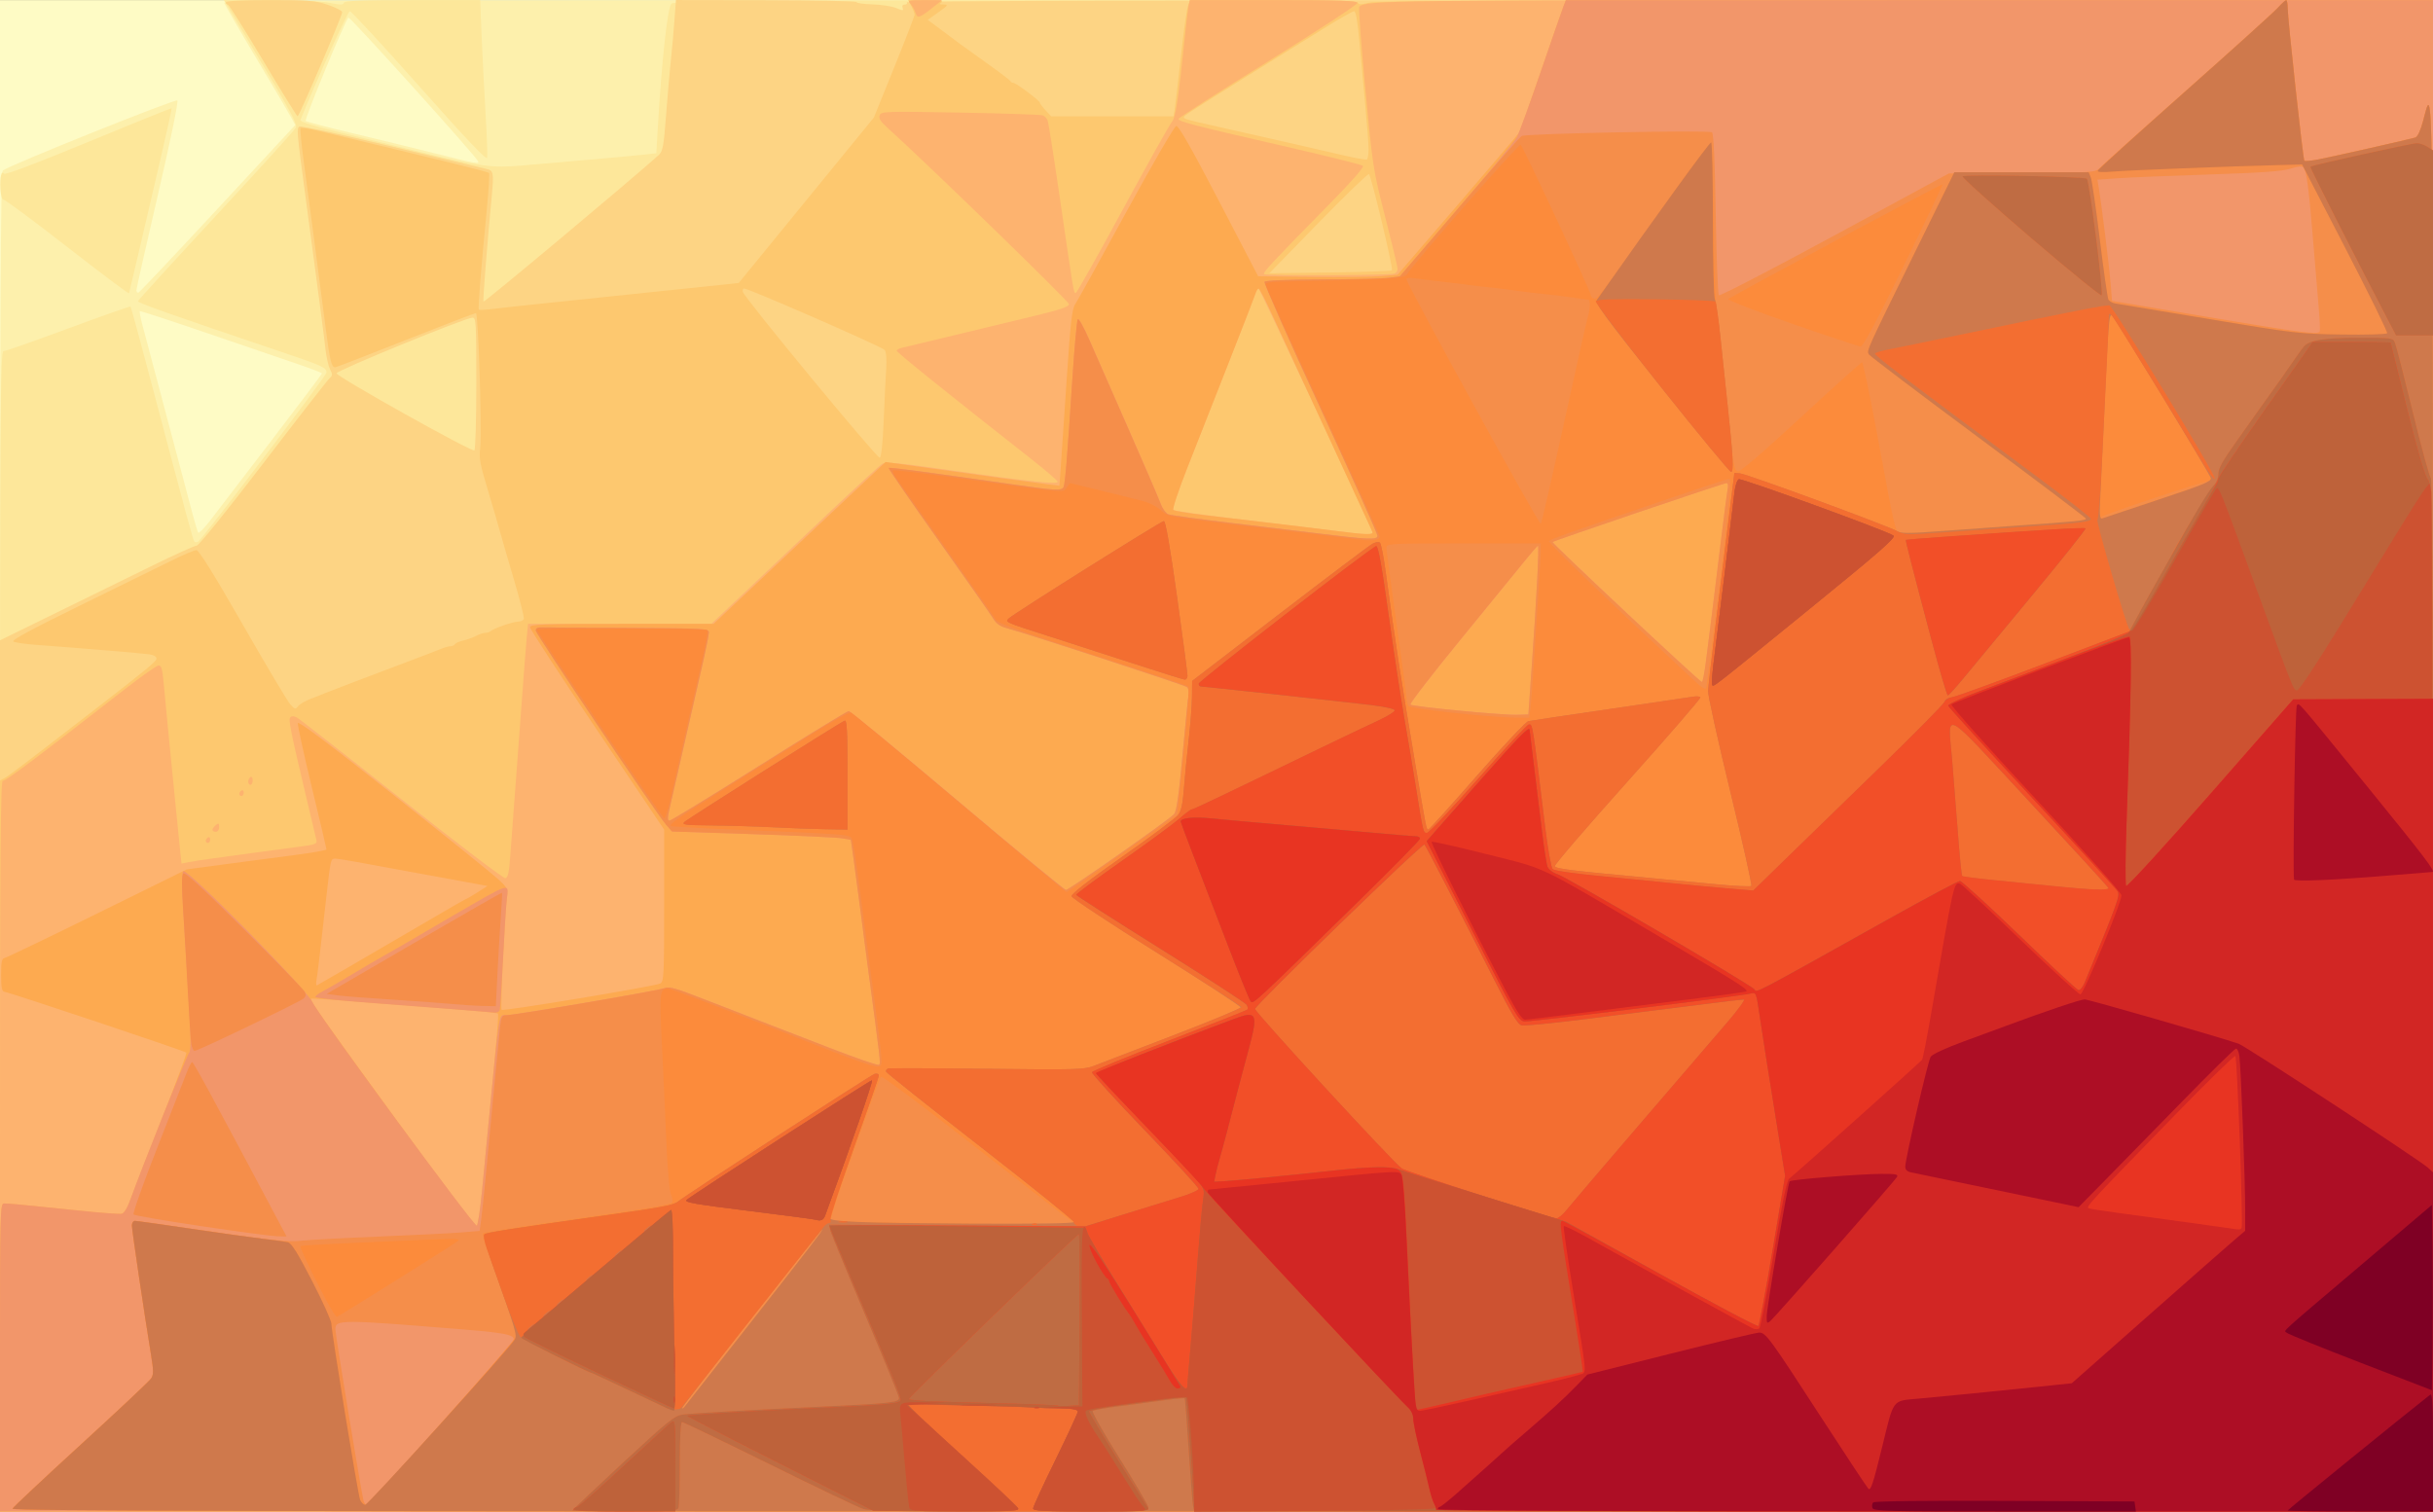 <?xml version="1.0" encoding="UTF-8"?>
<svg width="307.06mm" height="190.81mm" version="1.1" viewBox="0 0 1088 676.09" xmlns="http://www.w3.org/2000/svg">
<rect x="0" y="0" width="1088" height="676.09" fill="#333333" stroke="none"/>
<g transform="translate(919.21 406.18)">
<g transform="translate(214.29 -862.86)">
<path d="m-1133.5 794.72v-338h544 544v338 338h-544-544v-338z" fill="#fefbc5"/>
<path d="m-1133.5 833.34c0-238.3 0.255-299.58 1.25-300.39 2.911-2.349 77.21-32.176 78.052-31.334 0.537 0.537-2.986 17.646-8.701 42.25-5.282 22.741-9.604 41.947-9.603 42.681 0 0.733 0.421 1.183 0.933 1 0.512-0.183 16.49-17.113 35.506-37.622l34.574-37.289-1.449-2.803c-0.797-1.542-7.887-13.59-15.756-26.775-7.869-13.185-14.419-24.506-14.556-25.158-0.193-0.914 113.15-1.187 493.75-1.187h494v338 338h-544-544v-299.38zm121.39-179.62c12.414-16.225 22.578-29.725 22.588-30 9e-3 -0.275-4.82-2.145-10.731-4.155-5.912-2.01-24.162-8.247-40.556-13.86-16.394-5.612-29.97-10.042-30.168-9.843-0.199 0.198 0.228 2.61 0.948 5.359 1.072 4.092 14.255 53.795 22.66 85.431 1.086 4.088 2.211 7.814 2.499 8.281 0.288 0.466 2.699-1.978 5.357-5.433 2.658-3.454 14.99-19.556 27.403-35.781zm92.441-124.86c-0.858-2.223-57.417-64.925-58.021-64.323-1.65 1.648-19.802 45.589-19.096 46.228 0.431 0.39 9.784 2.854 20.784 5.474 11 2.621 27.65 6.682 37 9.025 18.499 4.635 19.83 4.883 19.333 3.595z" fill="#fdf0ac"/>
<path d="m-1133.5 873.22c0-237.7 0.135-259.5 1.607-259.5 0.884 0 13.934-4.575 29-10.166 15.066-5.591 27.567-9.979 27.779-9.75 0.212 0.229 4.31 15.266 9.107 33.416 16.49 62.396 18.821 71.002 19.421 71.708 0.331 0.39 1.103 0.39 1.714 0 2.059-1.311 57.371-74.176 57.371-75.577 0-2.264-1.67-3.028-20.5-9.38-49.558-16.719-63.984-21.82-63.817-22.563 0.101-0.447 15.85-17.704 35-38.348 19.149-20.645 35.205-38.351 35.679-39.346 0.667-1.402-2.88-8.04-15.708-29.402l-16.57-27.591h20.648c12.495 0 23.01 0.488 26.63 1.236 4.748 0.981 6.067 0.981 6.394 0 0.315-0.944 7.546-1.236 30.689-1.236h30.278l0.664 16.25c0.365 8.938 1.148 24.402 1.738 34.365s0.917 18.926 0.725 19.917c-0.245 1.265-9.249-8.218-30.254-31.865-16.448-18.517-30.459-33.667-31.137-33.667-0.918 0-14.296 29.411-22.121 48.63-0.297 0.728 5.515 2.585 16.351 5.223 9.246 2.251 26.261 6.393 37.811 9.203 26.501 6.449 31.655 7.122 45.197 5.903 5.942-0.535 18.971-1.667 28.955-2.516 9.983-0.849 21.008-1.859 24.5-2.244l6.348-0.7 0.73-12.5c1.695-29.041 4.298-52.671 5.988-54.361 1.514-1.514 31.787-1.639 394.71-1.639h393.07v338 338h-544-544v-259.5zm30.106-306.05c-15.067-11.746-27.892-21.265-28.5-21.154-0.651 0.119-1.233-1.802-1.415-4.671-0.337-5.303 0.463-8.772 1.614-6.998 0.45 0.693 13.79-4.337 37.683-14.208 20.343-8.404 37.105-15.163 37.249-15.019 0.144 0.144-1.935 9.675-4.62 21.179s-6.977 29.918-9.539 40.918c-2.561 11-4.752 20.294-4.867 20.654-0.116 0.36-12.538-8.956-27.605-20.702z" fill="#fde79a"/>
<path d="m-1133.5 937.9v-194.82l25.25-12.366c13.888-6.801 33.319-16.33 43.181-21.176 9.862-4.846 18.653-8.811 19.535-8.811 0.933 0 13.41-15.43 29.819-36.878 15.518-20.283 28.878-37.428 29.689-38.101 1.257-1.043 1.276-1.613 0.127-3.872-0.74-1.457-1.647-5.349-2.014-8.649-0.367-3.3-1.298-10.725-2.068-16.5-0.77-5.775-2.108-15.9-2.972-22.5s-2.72-20.55-4.124-31c-3.709-27.614-3.836-29.126-2.518-29.941 0.636-0.393 19.255 3.618 41.376 8.913 22.121 5.295 41.183 9.826 42.36 10.069 3.005 0.62 3.234 1.827 2.271 11.98-2.08 21.934-4.026 46.617-3.732 47.342 0.242 0.596 65.717-54.166 78.39-65.564 1.817-1.634 2.222-3.865 3.328-18.33 0.693-9.058 1.652-20.069 2.132-24.469 0.48-4.4 1.179-12.172 1.552-17.27l0.68-9.27 40.369 0.063c22.203 0.035 40.369 0.425 40.369 0.869 0 0.443 3.227 0.9 7.17 1.015 3.944 0.115 8.716 0.855 10.604 1.644 3.026 1.264 3.366 1.257 2.861-0.058-0.354-0.922 0.011-1.492 0.955-1.492 0.84 0 1.25-0.45 0.91-1-0.412-0.666 113.49-1 340.94-1h341.56v338 338h-544-544v-194.82zm213-309.74c0-27.391-0.122-29.438-1.75-29.391-3.296 0.093-60.75 23.625-60.75 24.882 0 1.482 60.374 35.264 61.633 34.487 0.477-0.295 0.867-13.784 0.867-29.977zm-95.381-144.47c-8.184-13.735-15.272-24.972-15.75-24.972s-0.869-0.45-0.869-1c0-0.633 7.226-1 19.68-1 17.454 0 20.394 0.241 26 2.135 3.476 1.174 6.332 2.637 6.345 3.25 0.036 1.601-19.23 46.621-19.936 46.587-0.324-0.015-7.285-11.265-15.47-25z" fill="#fdd484"/>
<path d="m-1133.5 969.25v-163.46l2.105-1.127c1.836-0.982 8.275-5.877 39.895-30.324 23.81-18.409 28-21.869 28-23.124 0-0.822-1.348-1.6-3.25-1.876-3-0.434-30.684-2.746-50.75-4.237-4.675-0.348-9.175-0.999-10-1.448-1.053-0.573 7.887-5.411 30-16.236 17.325-8.481 35.711-17.508 40.859-20.06 5.147-2.552 10.097-4.626 11-4.609 1.095 0.02 7.968 11.072 20.641 33.19 10.45 18.238 20.014 34.312 21.252 35.72 2.07 2.352 2.358 2.424 3.561 0.878 0.72-0.925 3.306-2.43 5.748-3.343 2.442-0.913 5.339-2.056 6.439-2.538 1.645-0.722 19.922-7.676 44.5-16.931 2.475-0.932 5.767-2.214 7.315-2.85 1.548-0.635 3.434-1.155 4.191-1.155 0.757 0 1.633-0.415 1.946-0.923 0.314-0.508 1.946-1.225 3.626-1.594 1.681-0.369 4.263-1.301 5.739-2.071s3.395-1.402 4.266-1.406c0.871-3e-3 1.904-0.327 2.296-0.719 1.219-1.219 10.009-4.286 12.287-4.287 1.192-4.4e-4 2.351-0.553 2.576-1.228s-1.788-8.663-4.474-17.75-5.499-18.773-6.252-21.523c-0.753-2.75-2.783-9.725-4.512-15.5-4.614-15.414-4.781-16.272-4.246-21.835 0.784-8.156-0.877-60.165-1.921-60.165-0.514 0-14.526 5.378-31.136 11.95-16.61 6.573-30.839 12.085-31.618 12.25-1.792 0.379-2.52-2.494-4.483-17.7-4.221-32.689-7.254-55.738-9.652-73.345-1.149-8.44-1.844-15.591-1.544-15.891s3.595 0.183 7.321 1.075c59.299 14.186 76.341 18.394 76.949 19.002 0.308 0.308-0.156 7.894-1.03 16.86-2.62 26.868-3.963 43.814-3.508 44.269 0.236 0.236 3.564 0.031 7.397-0.456 3.833-0.486 14.168-1.611 22.968-2.499s21.85-2.252 29-3.03c7.15-0.778 20.2-2.144 29-3.035s18.672-1.919 21.938-2.284l5.938-0.664 60.423-74 9.109-22.5c5.01-12.375 9.102-22.95 9.094-23.5-8e-3 -0.55-0.661-2.237-1.45-3.75l-1.435-2.75 8.191 0.015c5.658 0.011 7.727 0.315 6.691 0.985-1.189 0.768-0.982 0.973 0.997 0.985 2.218 0.014 1.96 0.397-2.312 3.434l-4.809 3.419 6.812 5.064c3.747 2.785 7.262 5.414 7.812 5.842s5.725 4.143 11.5 8.255c5.775 4.112 10.65 7.819 10.833 8.238 0.183 0.419 0.765 0.762 1.293 0.762 1.184 0 11.874 7.995 11.874 8.88 0 0.352 1.143 1.873 2.541 3.38l2.541 2.74h27.348 27.348l0.54-3.25c0.297-1.788 1.52-12.25 2.718-23.25 1.198-11 2.635-21.238 3.192-22.75l1.014-2.75h37.295c27.544 0 37.397 0.305 37.685 1.168 0.297 0.89 1.491 0.89 5.026 0 3.47-0.874 63.929-1.168 240.19-1.168h235.56v338 338h-544-544v-163.46zm395.18-324.62c0.372-9.03 0.874-19.453 1.116-23.161 0.267-4.088 7.2e-4 -7.339-0.676-8.257-0.997-1.354-60.807-27.501-62.906-27.501-0.471 0-0.711 0.676-0.533 1.502 0.534 2.483 60.034 74.594 61.223 74.2 0.703-0.233 1.344-6.295 1.776-16.783zm227.28-67.039c0.676-0.677-9.184-41.967-10.279-43.043-0.371-0.364-10.548 9.467-22.616 21.848l-21.942 22.51 27.109-0.348c14.91-0.191 27.388-0.627 27.728-0.968zm-10.457-54.189c-2e-3 -2.305-0.648-10.941-1.435-19.191s-1.979-21.188-2.647-28.75c-0.822-9.303-1.601-13.75-2.408-13.75-0.656 0-6.101 3.064-12.1 6.809-5.999 3.745-22.382 13.923-36.407 22.618s-26.113 16.385-26.862 17.088c-1.667 1.566-2.048 1.433 15.362 5.34 18.986 4.261 43.547 9.858 55 12.534 5.5 1.285 10.338 2.147 10.75 1.915 0.412-0.232 0.749-2.308 0.747-4.614z" fill="#fdc86f"/>
<path d="m-1133.5 969.18c0-131.32 0.249-163.49 1.264-163.25 1.141 0.262 15.622-10.615 54.626-41.03 7.365-5.743 14.109-10.494 14.988-10.557 1.287-0.093 1.736 1.443 2.308 7.884 0.391 4.4 1.427 15.2 2.302 24 0.875 8.8 2.256 22.75 3.067 31 0.812 8.25 1.732 17.411 2.046 20.358l0.569 5.358 3.164-0.642c1.74-0.353 6.54-1.089 10.665-1.635s12-1.627 17.5-2.403c5.5-0.776 14.376-1.967 19.725-2.648 9.054-1.152 9.691-1.381 9.236-3.313-0.269-1.141-2.303-9.725-4.519-19.075-7.197-30.367-8.071-34.771-7.093-35.75 0.581-0.581 1.666-0.545 2.861 0.095 1.059 0.567 22.142 17.046 46.85 36.619 24.708 19.574 45.602 35.459 46.432 35.3 1.165-0.223 1.668-2.558 2.213-10.277 0.388-5.494 1.393-18.988 2.233-29.988s2.23-29.675 3.09-41.5c0.86-11.825 1.8-23.862 2.089-26.75l0.526-5.25h40.978 40.978l16.7-15.79c9.185-8.685 25.89-24.475 37.122-35.089s21.357-19.888 22.5-20.608c1.763-1.11 6.703-0.648 32.579 3.051 34.398 4.917 46.023 6.139 45.951 4.83-0.027-0.492-5.539-5.208-12.25-10.481-36.824-28.935-59.701-47.354-59.701-48.068 0-0.444 1.012-1.032 2.25-1.309 1.238-0.276 11.475-2.736 22.75-5.466 11.275-2.73 27.588-6.667 36.25-8.749 12.065-2.9 15.75-4.154 15.75-5.361 0-1.238-63.37-62.817-81.416-79.115-2.883-2.604-3.732-4.015-3.22-5.351 0.661-1.722 2.495-1.783 36.007-1.183 19.421 0.347 36.022 0.905 36.892 1.238s1.873 1.36 2.229 2.28c0.356 0.92 2.841 16.748 5.521 35.173 6.21 42.682 6.096 42 7.036 42 0.437 0 9.887-16.762 21-37.25s21-38.15 21.971-39.25c1.727-1.956 2.901-9.782 6.075-40.5 0.54-5.225 1.198-10.512 1.462-11.75l0.48-2.25h37.481c30.042 0 37.481 0.257 37.481 1.297 0 0.713-18 12.482-40 26.153s-40 25.225-40 25.675c0 1.19 6.455 2.864 46 11.931 19.525 4.477 35.936 8.554 36.469 9.061 0.61 0.58-4.953 6.938-15.008 17.152-25.245 25.645-29.895 30.63-29.209 31.317 0.777 0.777 56.245 0.544 58.3-0.245 0.796-0.305 1.433-1.295 1.416-2.198-0.017-0.904-2.509-11.318-5.537-23.143-5.396-21.068-5.574-22.223-8.9-57.5-1.867-19.8-3.087-36.262-2.713-36.581 3.285-2.802 13.019-2.919 244.55-2.919h235.63v338 338h-544-544v-163.54zm613.83-274.3c-2.613-6.633-50.524-109.13-51.016-109.14-0.375-8e-3 -0.998 0.998-1.385 2.235s-5.837 15.3-12.113 31.25-14.575 37.043-18.442 46.873c-3.867 9.83-6.659 18.227-6.204 18.659 0.455 0.432 14.777 2.436 31.827 4.454 17.05 2.017 35.5 4.25 41 4.963 12.413 1.607 16.763 1.795 16.333 0.705zm-521.83 137.91c0-0.518 0.45-1.219 1-1.559s1 0.084 1 0.941c0 0.857-0.45 1.559-1 1.559s-1-0.423-1-0.941zm3-4.937c0-0.483 0.675-1.438 1.5-2.122 1.253-1.04 1.5-0.896 1.5 0.878 0 1.22-0.638 2.122-1.5 2.122-0.825 0-1.5-0.395-1.5-0.878zm12-16.063c0-0.518 0.45-1.219 1-1.559s1 0.084 1 0.941c0 0.857-0.45 1.559-1 1.559s-1-0.423-1-0.941zm4-5.5c0-0.793 0.45-1.719 1-2.059s1 0.309 1 1.441-0.45 2.059-1 2.059-1-0.648-1-1.441zm298.45-343.81c-0.377-1.237-1.377-3.037-2.222-3.999-1.448-1.648-1.084-1.75 6.256-1.75h7.793l-3.888 3.095c-6.181 4.92-7.15 5.244-7.939 2.655z" fill="#fdb36f"/>
<path d="m-1133.5 1063.9c0-64.859 0.101-68.838 1.75-68.911 1.784-0.079 6.423 0.36 34.826 3.296 8.842 0.914 16.867 1.501 17.833 1.305 1.134-0.23 2.582-2.663 4.08-6.857 1.277-3.575 7.486-19.55 13.797-35.5 6.311-15.95 11.288-29.319 11.061-29.708-0.383-0.657-78.018-26.634-81.347-27.219-1.173-0.206-1.5-1.859-1.5-7.573 0-5.727 0.325-7.36 1.5-7.542 0.825-0.128 19.5-9.1 41.5-19.938l40-19.704 17-2.289c9.35-1.259 23.412-3.117 31.25-4.128s14.25-2.148 14.25-2.527c0-0.378-2.954-12.903-6.563-27.831s-6.422-27.834-6.25-28.678c0.211-1.034 14.182 9.456 42.813 32.147 23.375 18.525 44.461 35.509 46.858 37.742 4.192 3.906 4.336 4.236 3.789 8.655-0.996 8.044-2.939 49.135-2.351 49.723 0.722 0.722 68.615-10.55 70.954-11.78 1.614-0.849 1.75-3.555 1.75-34.876v-33.956l-30-44.518c-16.5-24.485-30-45.189-30-46.009 0-1.297 5.338-1.491 41.042-1.491h41.042l34.708-32.664c19.089-17.965 36.394-34.256 38.456-36.201l3.748-3.537 12.252 1.714c30.718 4.297 54.72 7.587 59.888 8.21l5.636 0.68 0.628-8.851c0.345-4.868 1.54-22.571 2.656-39.34 1.65-24.807 2.346-30.95 3.736-32.96 0.94-1.359 11.163-19.808 22.72-40.999 11.556-21.191 21.681-38.644 22.5-38.785 1.032-0.178 6.872 10.09 19.048 33.489l17.56 33.745 23.94 0.306c13.167 0.168 27.198 0.018 31.18-0.334l7.24-0.641 26.76-31.114c14.718-17.113 27.114-31.691 27.548-32.396s4.84-13.103 9.791-27.551c4.951-14.448 9.487-27.503 10.079-29.011l1.076-2.741 387.76-0.016v338 338h-544-544v-68.833zm215.52-74.286c0.761-7.91 2.081-21.581 2.933-30.381 4.095-42.26 4.64-48.738 4.147-49.232-0.292-0.292-9.209-1.175-19.816-1.962-10.607-0.787-29.185-2.223-41.285-3.192-12.1-0.969-22.149-1.654-22.331-1.523-0.805 0.578 4.205 7.721 37.658 53.696 21.21 29.149 35.864 48.422 36.405 47.881 0.498-0.498 1.528-7.377 2.289-15.287zm-60.021-100.13c7.15-4.125 21.915-12.732 32.81-19.128 10.896-6.395 19.992-11.627 20.215-11.627s2.446-1.294 4.94-2.876l4.535-2.876-8.75-1.621c-4.813-0.891-16.175-2.971-25.25-4.622s-20.1-3.678-24.5-4.504c-4.4-0.827-8.767-1.503-9.705-1.502-1.877 8.6e-4 -1.994 0.514-3.788 16.501-2.854 25.435-4.011 35.211-4.475 37.8-0.276 1.54-0.171 2.61 0.233 2.378 0.404-0.232 6.585-3.797 13.735-7.922zm458.2-195.01c-0.283-0.688-9.57-20.825-20.637-44.75-11.067-23.925-22.246-48.112-24.842-53.75-2.596-5.637-5.027-10.25-5.402-10.25-0.375-2.2e-4 -0.998 1.012-1.385 2.25s-5.837 15.3-12.113 31.25-14.575 37.043-18.442 46.873c-3.867 9.83-6.659 18.234-6.204 18.674 0.455 0.44 6.677 1.487 13.827 2.326 32.878 3.858 49.765 5.884 59 7.078 13.736 1.775 16.831 1.832 16.199 0.299z" fill="#fdaa50"/>
<path d="m-1133.5 1063.9c0-64.859 0.101-68.838 1.75-68.911 1.784-0.079 6.423 0.36 34.826 3.296 8.842 0.914 16.867 1.501 17.833 1.305 1.134-0.23 2.581-2.663 4.08-6.857 4.977-13.931 24.833-63.581 25.996-65 0.972-1.187 0.956-5.993-0.077-23-0.718-11.825-1.796-29.56-2.395-39.411-0.761-12.51-0.773-18.228-0.039-18.961 1.585-1.585 55.326 52.932 57.798 58.633 2.298 5.3 72.541 100.83 73.462 99.907 0.498-0.498 1.529-7.377 2.29-15.287 0.761-7.91 2.101-21.806 2.978-30.881 4.967-51.392 4.401-48 8.013-48 3.789 0 67.779-10.935 70.562-12.058 2.19-0.884 5.1-0.048 19.5 5.6 9.309 3.651 20.301 7.917 24.426 9.479 4.125 1.562 17.381 6.693 29.457 11.402 12.077 4.709 22.266 8.228 22.642 7.819 0.77-0.835 0.776-0.787-5.596-48.243-0.775-5.775-2.156-16.35-3.068-23.5-0.912-7.15-2.171-16.588-2.797-20.972l-1.138-7.973-4-0.682c-2.2-0.375-20.2-1.211-40-1.857l-36-1.175-2.736-3.171c-4.446-5.153-58.053-85.033-58.163-86.67-0.063-0.938 0.742-1.473 2.149-1.429 1.238 0.039 18.675 0.152 38.75 0.25 34.801 0.17 36.5 0.265 36.5 2.031 0 1.019-1.54 8.556-3.422 16.75-5.62 24.466-13.417 58.599-14.424 63.147-0.701 3.167-0.634 4.25 0.263 4.25 0.662 0 18.695-11.025 40.073-24.5 21.378-13.475 39.409-24.5 40.067-24.5 0.659 0 22.515 17.999 48.57 39.997 26.055 21.998 47.903 39.998 48.55 40 1.397 4e-3 46.132-31.383 48.353-33.925 1.131-1.294 2.125-8.264 3.803-26.662 1.25-13.7 2.469-25.871 2.709-27.046 0.241-1.175-0.121-2.592-0.803-3.149-1.121-0.916-72.044-24.093-80.959-26.456-2.502-0.663-4.332-2.011-5.596-4.122-1.032-1.725-12.071-17.5-24.529-35.056-12.458-17.556-22.461-32.11-22.228-32.343 0.378-0.378 15.065 1.577 58.7 7.815 15.622 2.233 18.495 2.364 19.409 0.885 0.754-1.219 1.63-11.791 4.018-48.437 0.932-14.3 2.026-26.366 2.432-26.813 0.406-0.447 2.67 3.603 5.031 9s10.228 23.313 17.483 39.813 13.819 31.74 14.587 33.867c0.768 2.127 2.3 4.206 3.404 4.619 1.104 0.414 13.932 2.171 28.507 3.906s31.675 3.794 38 4.576c22.962 2.84 27 3.006 27 1.113 0-0.931-11.506-26.637-25.568-57.123-14.062-30.486-25.286-55.886-24.941-56.445 0.396-0.64 9.408-1.015 24.421-1.015 13.087 0 26.521-0.285 29.853-0.633l6.059-0.633 25.338-29.524c13.936-16.238 26.166-31.086 27.178-32.995 1.012-1.909 5.868-15.226 10.791-29.593 4.923-14.367 9.436-27.355 10.028-28.863l1.076-2.741 387.76-0.016v338 338h-544-544v-68.833zm685.13-311.14c2.051-29.138 3.217-52.026 2.65-52.026-0.236 0-2.87 3.025-5.854 6.722-2.983 3.697-15.899 19.526-28.701 35.174s-22.927 28.783-22.5 29.188c0.993 0.942 41.162 4.792 47.764 4.578l4.988-0.162 1.652-23.474zm77.756-0.276c0.642-5.088 1.825-14.425 2.629-20.75s2.6-20.95 3.993-32.5c1.393-11.55 2.784-22.238 3.093-23.75 0.336-1.65 0.128-2.75-0.52-2.75-1.218 0-77.164 25.753-77.789 26.378-0.462 0.462 65.841 62.622 66.795 62.622 0.347 0 1.157-4.162 1.8-9.25zm-558.88 155.71c-8.525-0.697-26.188-2.053-39.25-3.014-13.062-0.96-23.75-2.118-23.75-2.572s1.462-1.577 3.25-2.495 7.525-4.237 12.75-7.375c5.225-3.139 11.975-7.086 15-8.772s9.325-5.32 14-8.075 12.325-7.22 17-9.922c26.056-15.059 24.502-14.599 23.627-6.987-0.332 2.888-1.089 14.925-1.682 26.75-0.593 11.825-1.259 22.062-1.481 22.75-0.221 0.688-1.204 1.189-2.183 1.115-0.98-0.074-8.756-0.705-17.281-1.403z" fill="#f2966a"/>
<path d="m-1127.9 1131.5c0.304-0.688 14.064-13.605 30.58-28.705s30.642-28.392 31.393-29.538c1.157-1.766 1.141-3.451-0.104-11.045-3.019-18.421-8.484-55.383-8.484-57.385 0-1.142 0.594-2.076 1.319-2.076s12.088 1.595 25.25 3.545c34.69 5.139 43.271 6.063 49.43 5.322 3.025-0.363 18.55-1.195 34.5-1.848 15.95-0.653 32.597-1.487 36.993-1.853l7.993-0.666 0.7-5c0.385-2.75 1.394-12.425 2.241-21.5 2.262-24.218 5.469-57.65 6.164-64.25 0.543-5.164 0.84-5.75 2.913-5.75 3.795 0 67.784-10.934 70.571-12.058 2.19-0.884 5.1-0.048 19.5 5.6 9.309 3.651 20.301 7.917 24.426 9.479 4.125 1.562 17.381 6.693 29.457 11.402 12.077 4.709 22.266 8.228 22.642 7.819 0.77-0.835 0.776-0.787-5.596-48.243-0.775-5.775-2.156-16.35-3.068-23.5-0.912-7.15-2.171-16.588-2.797-20.972l-1.138-7.973-4-0.682c-2.2-0.375-20.2-1.211-40-1.857l-36-1.175-2.736-3.171c-4.446-5.153-58.053-85.033-58.163-86.67-0.063-0.938 0.742-1.473 2.149-1.429 1.238 0.039 18.675 0.152 38.75 0.25 34.801 0.17 36.5 0.265 36.5 2.031 0 1.019-1.54 8.556-3.422 16.75-5.62 24.466-13.417 58.599-14.424 63.147-0.701 3.167-0.634 4.25 0.263 4.25 0.662 0 18.695-11.025 40.073-24.5 21.378-13.475 39.409-24.5 40.067-24.5 0.659 0 22.515 17.999 48.57 39.997 26.055 21.998 47.903 39.998 48.55 40 1.397 4e-3 46.132-31.383 48.353-33.925 1.131-1.294 2.125-8.264 3.803-26.662 1.25-13.7 2.469-25.871 2.709-27.046 0.241-1.175-0.121-2.592-0.803-3.149-1.121-0.916-72.044-24.093-80.959-26.456-2.502-0.663-4.332-2.011-5.596-4.122-1.032-1.725-12.071-17.5-24.529-35.056-12.458-17.556-22.461-32.11-22.228-32.343 0.378-0.378 15.065 1.577 58.7 7.815 15.622 2.233 18.495 2.364 19.409 0.885 0.754-1.219 1.63-11.791 4.018-48.437 0.932-14.3 2.026-26.366 2.432-26.813 0.406-0.447 2.67 3.603 5.031 9s10.228 23.313 17.483 39.813 13.819 31.74 14.587 33.867c0.768 2.127 2.3 4.206 3.404 4.619 1.104 0.414 13.932 2.171 28.507 3.906s31.675 3.794 38 4.576c22.962 2.84 27 3.006 27 1.113 0-0.931-11.506-26.637-25.568-57.123-14.062-30.486-25.286-55.886-24.941-56.445 0.395-0.639 9.955-1.047 25.818-1.102 13.855-0.048 27.335-0.386 29.957-0.75l4.766-0.662 26.545-30.994c14.6-17.047 27.153-31.334 27.895-31.75 2.004-1.122 83.822-2.714 85.125-1.657 0.738 0.599 1.281 12.537 1.662 36.507 0.311 19.59 0.943 35.97 1.404 36.401 0.461 0.431 23.788-11.657 51.838-26.862l51-27.645 32.787-0.184c31.066-0.175 32.876-0.286 34.5-2.124 0.942-1.067 18.363-16.667 38.713-34.667s38.636-34.481 40.636-36.626c2-2.144 3.912-3.899 4.25-3.899 0.338 0 0.62 1.462 0.626 3.25 0.019 5.045 6.88 67.975 7.475 68.571 0.291 0.291 3.113 0.028 6.271-0.585 6.428-1.246 40.85-9.018 43.349-9.786 0.991-0.305 2.302-3.06 3.417-7.181 4.682-17.298 4.462-32.33 4.469 304.98l0.006 316.75h-541.47c-432.8 0-541.36-0.251-540.92-1.25zm191.01-37.432c17.532-19.625 32.263-36.322 32.735-37.106 1.829-3.034-1.703-3.954-21.359-5.561-55.997-4.581-58-4.585-58-0.101 0 2.552 11.682 73.611 12.609 76.7 0.289 0.963 0.888 1.75 1.332 1.75s15.151-16.057 32.683-35.682zm488.5-341.29c2.051-29.138 3.217-52.026 2.65-52.026-0.236 0-2.87 3.025-5.854 6.722-2.983 3.697-15.899 19.526-28.701 35.174s-22.927 28.783-22.5 29.188c0.993 0.942 41.162 4.792 47.764 4.578l4.988-0.162 1.652-23.474zm77.756-0.276c0.642-5.088 1.825-14.425 2.629-20.75s2.6-20.95 3.993-32.5c1.393-11.55 2.784-22.238 3.093-23.75 0.336-1.65 0.128-2.75-0.52-2.75-1.218 0-77.164 25.753-77.789 26.378-0.462 0.462 65.841 62.622 66.795 62.622 0.347 0 1.157-4.162 1.8-9.25zm274.45-147.5c0.251-0.412 0.075-5.025-0.391-10.25-0.466-5.225-1.571-18.5-2.455-29.5-1.887-23.46-3.049-32.457-4.36-33.769-0.602-0.602-2.728-0.372-5.792 0.626-3.645 1.189-12.626 1.832-36.385 2.607-17.35 0.566-35.695 1.323-40.767 1.683l-9.222 0.655 0.523 3.099c1.221 7.235 4.768 35.732 5.364 43.099l0.647 8 42.5 7.148c42.157 7.09 49.459 8.048 50.338 6.602zm-947.3 400.12c-16.203-2.416-29.834-4.767-30.29-5.223-0.457-0.456 4.296-13.839 10.56-29.74 6.264-15.9 12.194-31.047 13.176-33.66 0.982-2.612 2.096-4.75 2.476-4.75 0.588 0 8.879 15.282 37.3 68.75l4.917 9.25-4.339-0.117c-2.386-0.064-17.596-2.094-33.799-4.51zm-4.471-81.623c-0.287-1.788-0.995-12.475-1.574-23.75s-1.508-27.433-2.066-35.908c-0.713-10.83-0.698-15.724 0.05-16.471 0.752-0.752 8.702 6.554 27.105 24.908 14.323 14.284 26.507 26.811 27.076 27.838 0.758 1.368 0.675 2.21-0.313 3.15-1.514 1.442-47.324 23.483-48.807 23.483-0.523 0-1.185-1.462-1.472-3.25zm115.93-17.81c-4.4-0.429-16.325-1.297-26.5-1.929-10.175-0.632-20.847-1.455-23.717-1.83l-5.217-0.681 39.121-22.762c21.517-12.519 39.219-22.644 39.338-22.5 0.119 0.144-0.127 4.987-0.547 10.762s-1.091 17.138-1.492 25.25l-0.728 14.75-6.129-0.14c-3.371-0.077-9.729-0.491-14.129-0.92z" fill="#f58e4a"/>
<path d="m-1127.9 1131.5c0.304-0.688 14.064-13.605 30.58-28.705s30.642-28.392 31.393-29.538c1.157-1.766 1.141-3.451-0.104-11.045-3.019-18.421-8.484-55.383-8.484-57.385 0-1.142 0.594-2.076 1.319-2.076s12.088 1.595 25.25 3.544 27.756 3.989 32.43 4.532 9.482 1.2 10.682 1.458c1.653 0.356 4.279 4.529 10.833 17.218 4.758 9.211 8.67 17.873 8.694 19.248 0.07 4.067 11.846 76.296 12.838 78.75 0.501 1.238 1.539 2.25 2.307 2.25 1.701 0 67.646-73.74 67.646-75.642 0-0.742-2.434-8.213-5.408-16.603-9.167-25.857-10.062-28.618-9.475-29.205 0.313-0.313 12.677-2.332 27.476-4.486 14.799-2.154 33.432-4.875 41.407-6.046 7.975-1.171 14.915-2.542 15.423-3.046 0.563-0.56 0.443-1.971-0.311-3.624-0.746-1.638-1.588-11.228-2.132-24.277-0.494-11.864-1.392-31.394-1.995-43.4-1.123-22.349-0.881-24.67 2.573-24.67 1.095 0 27.355 9.983 54.442 20.696 32.63 12.906 39.462 15.269 40.628 14.054 1.205-1.256 1.109-2.175-5.066-48.25-0.811-6.05-2.631-20-4.046-31s-2.968-20.942-3.451-22.093c-0.985-2.344-0.142-2.274-54.062-4.481-14.573-0.597-26.696-1.284-26.94-1.529-0.864-0.864 2.667-3.314 24.437-16.965 12.1-7.587 29.354-18.408 38.342-24.046 8.988-5.639 16.969-10.012 17.735-9.718 0.766 0.294 22.662 18.486 48.658 40.426s47.49 39.884 47.765 39.873c0.275-0.01 11.525-7.815 25-17.344l24.5-17.325 1.21-11.399c3.089-29.11 4.355-45.231 3.607-45.935-0.449-0.422-19.714-6.849-42.811-14.281-28.741-9.248-42.312-14.065-43-15.262-0.553-0.962-10.406-15.063-21.895-31.335s-21.776-30.85-22.859-32.394c-1.083-1.544-1.721-3.055-1.418-3.358 0.303-0.303 12.389 1.091 26.859 3.098 52.871 7.332 48.99 6.979 50.763 4.628l1.556-2.063 8.495 2.053c4.672 1.129 10.97 2.678 13.995 3.442 3.025 0.764 7.615 1.918 10.2 2.564 2.585 0.646 6.107 2.432 7.827 3.967 3.335 2.977 2.836 2.877 31.974 6.436 6.875 0.84 20.375 2.433 30 3.54s20.914 2.474 25.088 3.038c7.425 1.003 10.912 0.639 10.912-1.138 0-0.488-11.475-25.784-25.5-56.214s-25.5-55.858-25.5-56.506c0-0.755 2.065-1.218 5.75-1.288 46.941-0.897 56.405-1.41 57.356-3.112 2.47-4.419 50.202-58.87 50.951-58.122 1.239 1.239 31.267 65.622 31.273 67.051 3e-3 0.664 0.613 1.441 1.357 1.726 1.57 0.603 2.259-0.307 30.807-40.666 11.547-16.324 21.322-29.351 21.724-28.949 0.402 0.402 0.895 16.245 1.095 35.206 0.204 19.269 0.855 37.122 1.476 40.476 0.984 5.313 2.2 16.352 6.552 59.489 0.947 9.387 1.466 11.548 2.837 11.81 1.057 0.202 11.484-8.765 28.187-24.239 14.58-13.508 26.878-24.56 27.33-24.56 0.452 0 3.666 15.412 7.142 34.25 7.209 39.062 7.727 41.37 9.424 42.016 0.682 0.26 9.114-0.111 18.739-0.822s24.7-1.787 33.5-2.39c26.974-1.847 31.58-2.316 31.284-3.188-0.156-0.462-21.884-16.874-48.284-36.471-26.4-19.597-48.351-36.236-48.779-36.976-0.996-1.72-1.211-1.245 20.155-44.669l18.082-36.75h30.042 30.042l0.937 2.25c0.516 1.238 2.335 13.725 4.043 27.75 1.708 14.025 3.437 26.134 3.842 26.908 0.405 0.774 1.839 1.574 3.186 1.777 1.347 0.203 20.224 3.339 41.949 6.969 37.979 6.346 40.26 6.611 59.238 6.896 10.856 0.163 19.98-0.095 20.275-0.572 0.295-0.478-8.142-17.656-18.749-38.173l-19.286-37.305-9.489 0.241c-23.39 0.594-68.162 2.341-74.873 2.921-4.993 0.431-7.259 0.297-7-0.414 0.211-0.579 17.708-16.424 38.883-35.212s39.898-35.707 41.606-37.598 3.396-3.438 3.75-3.438 0.65 1.462 0.656 3.25c0.019 5.045 6.88 67.975 7.475 68.571 0.291 0.291 3.113 0.028 6.271-0.585 6.428-1.246 40.85-9.018 43.349-9.786 0.991-0.305 2.302-3.06 3.417-7.181 4.682-17.298 4.462-32.33 4.469 304.98l0.006 316.75h-541.47c-432.8 0-541.36-0.251-540.92-1.25zm324.89-76.65c33.052-42.099 37.682-48.1 37.108-48.1-0.747 0-62.614 78.833-62.576 79.737 0.018 0.419 0.58 0.064 1.25-0.789 0.67-0.854 11.568-14.735 24.218-30.848zm149.5-50.869c0-0.423-1.051-1.435-2.335-2.25-1.284-0.815-20.438-15.606-42.563-32.868-22.278-17.382-40.591-30.991-41.041-30.5-0.857 0.935-2.388 5.134-18.523 50.792-2.508 7.098-4.293 13.173-3.967 13.5 0.327 0.327 21.369 0.842 46.761 1.143 25.392 0.302 49.655 0.639 53.918 0.75 4.263 0.111 7.75-0.144 7.75-0.567zm204.41-230.48c0.293-2.337 1.019-12.125 1.613-21.75 0.594-9.625 1.505-23.575 2.024-31s0.946-15.188 0.948-17.25l4e-3 -3.75h-34.5c-34.11 0-34.5 0.023-34.5 2.049 0 1.127 2.025 16.254 4.5 33.615 2.475 17.361 4.507 32.527 4.515 33.701 8e-3 1.174 0.359 2.675 0.779 3.336 0.796 1.252 34.864 4.982 47.395 5.189l6.689 0.11 0.533-4.25zm78.664-9.5c0.041-0.412 0.215-1.65 0.387-2.75 1.204-7.692 9.416-75.015 10.094-82.75 0.374-4.263 0.289-7.748-0.188-7.745s-13.917 4.455-29.867 9.892c-42.534 14.501-49.911 17.118-50.823 18.028-0.66 0.658 25.254 25.574 64.323 61.847 4.421 4.105 5.927 4.967 6.074 3.478zm-63.636-118.25c5.352-24.475 10.142-45.805 10.646-47.399 1.107-3.507 1.196-7.598 0.165-7.608-0.412-4e-3 -3.45-0.433-6.75-0.953s-8.925-1.216-12.5-1.548-9.2-1.003-12.5-1.492c-3.3-0.489-8.7-1.16-12-1.49-3.3-0.33-7.125-0.776-8.5-0.991s-7-0.902-12.5-1.527-11.462-1.356-13.25-1.625c-1.925-0.291-3.25-0.06-3.25 0.566 0 1.978 59.377 110.09 60.044 109.33 0.365-0.418 5.043-20.785 10.395-45.26zm266.56 34.086c12.925-4.362 22.825-7.966 22-8.009-2.088-0.108-47.272 14.947-48.5 16.16-1.258 1.242-2.096 1.5 26.5-8.151zm-818.29 361.66c-4.339-7.45-13.854-26.944-13.382-27.416 0.419-0.419 13.87-1.107 56.167-2.875 14.143-0.591 15.768-0.5 14 0.786-2.969 2.159-53.42 33.755-53.899 33.755-0.226 0-1.525-1.913-2.886-4.25zm120.46-260.67c-15.496-23.054-28.174-42.18-28.174-42.5 0-0.917 75.822-0.68 76.39 0.239 0.279 0.452-0.84 6.639-2.488 13.75s-5.188 22.603-7.866 34.428-5.619 24.762-6.533 28.75-1.998 7.25-2.408 7.25-13.424-18.863-28.92-41.917zm533.11-179.39c-16.297-5.665-28.837-10.536-28.357-11.016 1.212-1.212 95.421-51.661 95.788-51.294 0.166 0.166-7.663 16.573-17.398 36.46-12.285 25.099-18.176 36.136-19.257 36.082-0.857-0.042-14.706-4.647-30.775-10.233z" fill="#fc8b3b"/>
<path d="m-1127.9 1131.5c0.304-0.688 14.064-13.605 30.58-28.705s30.642-28.392 31.393-29.538c1.157-1.766 1.141-3.451-0.104-11.045-3.019-18.421-8.484-55.383-8.484-57.385 0-1.142 0.594-2.076 1.319-2.076s12.088 1.595 25.25 3.544 27.756 3.989 32.43 4.532 9.482 1.2 10.682 1.458c1.653 0.356 4.279 4.529 10.833 17.218 4.758 9.211 8.67 17.873 8.694 19.248 0.07 4.067 11.846 76.296 12.838 78.75 0.501 1.238 1.535 2.25 2.299 2.25 1.25 0 63.993-69.367 66.78-73.83 1.238-1.983 0.675-3.907-9.657-32.988-2.695-7.585-4.352-13.68-3.85-14.159 0.819-0.78 11.046-2.38 54.882-8.583 23.625-3.343 29.768-4.502 31.5-5.944 3.522-2.93 86.515-56.818 88.174-57.252 1.023-0.268 1.826 0.053 1.826 0.729 0 0.664-4.95 15.015-11 31.893-6.05 16.877-11 31.184-11 31.792 0 1.744 12.72 2.263 62.747 2.564 29.132 0.175 46.341-0.079 46.5-0.688 0.139-0.531-18.625-15.652-41.698-33.603-23.073-17.951-42.105-33.098-42.292-33.661-0.188-0.563 0.24-1.193 0.951-1.399 0.711-0.206 20.642-0.149 44.292 0.127 39.385 0.46 43.378 0.354 47.5-1.256 2.475-0.967 18.29-7.042 35.145-13.5s30.649-12.192 30.654-12.742c5e-3 -0.55-16.936-11.608-37.645-24.572-20.71-12.965-37.787-24.266-37.951-25.113-0.197-1.023 7.43-6.971 22.694-17.699 12.645-8.887 23.857-17.259 24.916-18.604 1.426-1.813 2.105-4.85 2.623-11.729 0.384-5.105 1.343-14.905 2.131-21.776 0.788-6.872 1.46-15.647 1.493-19.5l0.06-7.006 39.063-30c21.485-16.5 40.182-30.603 41.551-31.34 1.454-0.783 2.857-0.97 3.378-0.45 0.49 0.49 1.565 5.817 2.389 11.84 4.697 34.314 6.731 47.514 13.47 87.45 4.966 29.428 4.884 29.018 5.8 28.931 0.402-0.038 10.174-10.856 21.715-24.04s21.891-24.166 23-24.405c1.109-0.239 17.541-2.694 36.516-5.457 18.975-2.763 35.72-5.235 37.211-5.494 1.491-0.259 2.924-0.126 3.184 0.294s-14.368 17.333-32.506 37.582c-18.139 20.249-32.811 37.327-32.605 37.952 0.372 1.128 7.059 1.965 40.716 5.097 9.075 0.844 23.25 2.186 31.5 2.982s15.307 1.134 15.683 0.752-3.858-19.37-9.409-42.195-10.02-43.075-9.932-45c0.088-1.925 1.519-14.525 3.18-28s4.27-34.625 5.798-47l2.778-22.5 2.517 0.163c2.773 0.18 67.181 23.861 70.385 25.879 1.61 1.014 5.41 1.001 19.5-0.067 9.625-0.729 24.7-1.819 33.5-2.422 26.974-1.847 31.58-2.316 31.284-3.188-0.156-0.462-21.884-16.874-48.284-36.471-26.4-19.597-48.351-36.236-48.779-36.976-0.996-1.72-1.211-1.245 20.155-44.669l18.082-36.75h30.042 30.042l0.937 2.25c0.516 1.238 2.335 13.725 4.043 27.75 1.708 14.025 3.437 26.134 3.842 26.908 0.405 0.774 1.839 1.574 3.186 1.777 1.347 0.203 20.224 3.339 41.949 6.969 37.979 6.346 40.26 6.611 59.238 6.896 10.856 0.163 19.98-0.095 20.275-0.572 0.295-0.478-8.142-17.656-18.749-38.173l-19.286-37.305-9.489 0.241c-23.39 0.594-68.162 2.341-74.873 2.921-4.993 0.431-7.259 0.297-7-0.414 0.211-0.579 17.708-16.424 38.883-35.212s39.898-35.707 41.606-37.598 3.396-3.438 3.75-3.438 0.65 1.462 0.656 3.25c0.019 5.045 6.88 67.975 7.475 68.571 0.291 0.291 3.113 0.028 6.271-0.585 6.428-1.246 40.85-9.018 43.349-9.786 0.991-0.305 2.302-3.06 3.417-7.181 4.682-17.298 4.462-32.33 4.469 304.98l0.006 316.75h-541.47c-432.8 0-541.36-0.251-540.92-1.25zm324.89-76.65c33.052-42.099 37.682-48.1 37.108-48.1-0.747 0-62.614 78.833-62.576 79.737 0.018 0.419 0.58 0.064 1.25-0.789 0.67-0.854 11.568-14.735 24.218-30.848zm634.8-374.71c20.227-6.708 23.732-8.157 23.341-9.652-0.511-1.956-42.178-70.465-44.137-72.572-1.36-1.462-1.728 3.121-3.518 43.831-0.52 11.825-1.251 27.313-1.625 34.418-0.573 10.888-0.458 12.835 0.729 12.393 0.775-0.289 12.119-4.077 25.209-8.418zm-619.8 146.56c-7.7-0.387-20.059-0.759-27.464-0.827-11.542-0.105-13.255-0.321-12-1.514 1.582-1.504 69.648-44.534 71.714-45.336 0.979-0.38 1.25 4.844 1.25 24.122v24.607l-9.75-0.173c-5.362-0.095-16.05-0.49-23.75-0.878zm160-73.658c-12.65-4.127-29.075-9.441-36.5-11.811-19.433-6.201-19.634-6.29-17.923-7.91 2.422-2.293 68.166-43.57 69.398-43.57 0.765 0 2.77 11.51 5.88 33.75 2.595 18.562 4.702 34.538 4.682 35.5-0.02 0.963-0.599 1.704-1.287 1.647-0.688-0.057-11.6-3.479-24.25-7.606zm237.47-122.96c-26.536-33.319-29.852-37.873-28.736-39.459 27.574-39.179 50.388-70.606 50.987-70.237 0.426 0.264 0.775 15.782 0.775 34.486s0.394 34.765 0.875 35.691c0.481 0.926 1.629 8.884 2.549 17.684 0.921 8.8 2.305 21.85 3.077 29 2.492 23.097 2.885 30.5 1.622 30.5-0.634 0-14.651-16.95-31.149-37.666z" fill="#cf794c"/>
<path d="m-877.5 1132.3c0-0.248 10.17-9.879 22.601-21.402 20.334-18.849 23.017-21.007 26.75-21.514 4.474-0.607 29.008-2.002 64.149-3.646 28.356-1.327 32.5-1.801 32.5-3.72 0-0.826-6.801-17.537-15.113-37.135-8.312-19.598-15.353-36.714-15.646-38.036l-0.533-2.404 56.396 0.529c31.018 0.291 55.575 0.23 54.572-0.136-1.003-0.366-1.678-1.081-1.5-1.591s-18.554-15.613-41.627-33.564c-23.073-17.951-42.105-33.098-42.292-33.661-0.188-0.563 0.24-1.193 0.951-1.399 0.711-0.206 20.642-0.149 44.292 0.127 39.385 0.46 43.378 0.354 47.5-1.256 2.475-0.967 18.45-7.103 35.5-13.636 17.05-6.533 30.844-12.266 30.654-12.742-0.19-0.475-17.29-11.472-38-24.436-20.71-12.965-37.787-24.266-37.951-25.113-0.197-1.023 7.43-6.971 22.694-17.699 12.645-8.887 23.857-17.259 24.916-18.604 1.426-1.813 2.105-4.85 2.623-11.729 0.384-5.105 1.343-14.905 2.131-21.776 0.788-6.872 1.46-15.647 1.493-19.5l0.06-7.006 39.063-30c21.485-16.5 40.182-30.603 41.551-31.34 1.454-0.783 2.857-0.97 3.378-0.45 0.49 0.49 1.565 5.817 2.389 11.84 4.697 34.314 6.731 47.514 13.47 87.45 4.966 29.428 4.884 29.018 5.8 28.931 0.402-0.038 10.174-10.856 21.715-24.04s21.891-24.166 23-24.405c1.109-0.239 17.541-2.694 36.516-5.457 18.975-2.763 35.72-5.235 37.211-5.494 1.491-0.259 2.924-0.126 3.184 0.294s-14.368 17.333-32.506 37.582c-18.139 20.249-32.811 37.327-32.605 37.952 0.372 1.128 7.059 1.965 40.716 5.097 9.075 0.844 23.25 2.186 31.5 2.982s15.307 1.134 15.683 0.752-3.858-19.37-9.409-42.195-10.02-43.075-9.932-45c0.088-1.925 1.519-14.525 3.18-28s4.27-34.625 5.798-47l2.778-22.5 2.493 0.16c2.793 0.179 63.073 22.308 69.587 25.546 4.031 2.003 4.75 2.035 20.5 0.913 8.977-0.64 26.223-1.832 38.323-2.65 24.624-1.664 28.5-2.141 28.5-3.511 0-0.523-10.912-9.051-24.25-18.951-59.842-44.419-72.735-54.221-72.282-54.954 0.266-0.43 3.307-1.319 6.758-1.975 3.451-0.656 15.724-3.166 27.274-5.579 55.796-11.655 69.65-14.378 70.838-13.922 1.919 0.736 47.863 76.289 47.122 77.489-0.351 0.567-2.989-2.928-5.863-7.767-11.591-19.515-38.944-63.891-40.227-65.263-1.181-1.262-1.37-1.056-1.372 1.5-1e-3 1.63-0.428 11.289-0.949 21.464-0.52 10.175-1.476 29.525-2.123 43s-1.542 24.962-1.989 25.527c-0.631 0.799 13.104 47.848 14.326 49.07 0.157 0.157 1.618-2.276 3.247-5.405s5.781-10.585 9.226-16.567c3.445-5.982 6.264-10.995 6.264-11.141 0-1.167 17.002-29.492 18.75-31.237 1.387-1.385 2.25-3.461 2.25-5.414 0-2.37 2.086-6.083 8.288-14.75 4.558-6.37 9.053-12.707 9.988-14.082 0.935-1.375 3.505-4.975 5.711-8 2.206-3.025 6.011-8.425 8.456-12 2.445-3.575 5.033-7.193 5.752-8.04 2.436-2.872 9.222-3.961 24.693-3.961 14.769 0 15.18 0.057 16.104 2.25 0.521 1.238 4.138 15.3 8.036 31.25s7.512 29.15 8.03 29.333c0.587 0.207 0.943 87.554 0.943 231.25v230.92h-276.98-276.98l-0.513-2.25c-0.282-1.238-1.167-12.539-1.966-25.114-0.799-12.575-1.626-23.037-1.838-23.249s-4.848 0.25-10.303 1.026c-5.455 0.776-14.418 1.971-19.918 2.656-5.5 0.685-10.378 1.576-10.841 1.979-0.462 0.403 4.853 9.793 11.812 20.867 6.959 11.074 12.824 21.023 13.033 22.109 0.376 1.95-0.414 1.976-61.741 1.976-42.218 0-63.266-0.351-65.693-1.096-1.964-0.603-20.785-9.603-41.824-20-21.039-10.397-38.702-18.904-39.25-18.904-0.626 0-0.997 6.848-0.997 18.418 0 10.13-0.273 19.13-0.607 20-0.53 1.38-3.591 1.582-24 1.582-12.866 0-23.393-0.203-23.393-0.451zm42-45.835c-1.375-0.622-9.408-4.412-17.85-8.422-8.443-4.01-15.475-7.291-15.627-7.291-1.427 0-30.44-14.662-31.751-16.046-0.951-1.004-4.245-8.941-7.32-17.64s-6.528-18.424-7.673-21.613c-1.226-3.414-1.711-6.152-1.18-6.659 0.837-0.799 10.949-2.383 54.902-8.603 23.625-3.343 29.768-4.502 31.5-5.944 3.522-2.93 86.515-56.818 88.174-57.252 1.023-0.268 1.826 0.053 1.826 0.729 0 0.664-4.992 15.132-11.093 32.153-6.101 17.02-10.84 31.605-10.531 32.41 0.309 0.805 0.063 1.464-0.547 1.464-0.61 0-1.608 0.618-2.219 1.374-0.751 0.93-60.604 76.902-64.012 81.252-0.715 0.913-4.66 0.965-6.599 0.088zm-59.872-36.464c1.244-1.586 1.208-1.621-0.378-0.378-0.963 0.755-1.75 1.542-1.75 1.75 0 0.823 0.821 0.293 2.128-1.372zm7-6c1.244-1.586 1.208-1.621-0.378-0.378-0.963 0.755-1.75 1.542-1.75 1.75 0 0.823 0.821 0.293 2.128-1.372zm6-5c1.244-1.586 1.208-1.621-0.378-0.378-0.963 0.755-1.75 1.542-1.75 1.75 0 0.823 0.821 0.293 2.128-1.372zm13-11c1.244-1.586 1.208-1.621-0.378-0.378-1.666 1.306-2.196 2.128-1.372 2.128 0.208 0 0.995-0.787 1.75-1.75zm13-11c1.244-1.586 1.208-1.621-0.378-0.378-1.666 1.306-2.196 2.128-1.372 2.128 0.208 0 0.995-0.787 1.75-1.75zm13-11c1.244-1.586 1.208-1.621-0.378-0.378-0.963 0.755-1.75 1.542-1.75 1.75 0 0.823 0.821 0.293 2.128-1.372zm171.68-1.933c0.722-0.289 1.584-0.253 1.917 0.079s-0.258 0.569-1.312 0.525c-1.165-0.048-1.402-0.285-0.604-0.604zm-86.562-1.006c0.963-0.252 2.538-0.252 3.5 0 0.963 0.252 0.175 0.457-1.75 0.457s-2.712-0.206-1.75-0.457zm-29.75-176.36c-7.7-0.387-20.059-0.759-27.464-0.827-11.542-0.105-13.255-0.321-12-1.514 1.582-1.504 69.648-44.534 71.714-45.336 0.979-0.38 1.25 4.844 1.25 24.122v24.607l-9.75-0.173c-5.362-0.095-16.05-0.49-23.75-0.878zm160-73.658c-12.65-4.127-29.075-9.441-36.5-11.811-19.433-6.201-19.634-6.29-17.923-7.91 2.422-2.293 68.166-43.57 69.398-43.57 0.765 0 2.77 11.51 5.88 33.75 2.595 18.562 4.702 34.538 4.682 35.5-0.02 0.963-0.599 1.704-1.287 1.647-0.688-0.057-11.6-3.479-24.25-7.606zm237.55-122.87c-16.459-20.666-29.723-38.104-29.476-38.75 0.333-0.869 7.277-1.097 26.689-0.876 14.431 0.164 26.526 0.614 26.877 1s1.386 7.901 2.301 16.701c0.914 8.8 2.294 21.85 3.065 29 2.492 23.097 2.885 30.5 1.622 30.5-0.634 0-14.618-16.909-31.077-37.575zm324.68-30.682c-15.472-29.652-34.857-67.939-34.552-68.244 0.665-0.665 45.257-10.498 47.609-10.498 1.261 0 3.402 0.727 4.757 1.615l2.465 1.615v41.385 41.385l-16.5-0.016-3.779-7.242zm-159.44-36.37c-17.157-14.687-30.954-27.091-30.661-27.566 0.592-0.958 54.469 0.079 55.579 1.07 1.143 1.021 7.363 49.94 6.629 52.141-0.194 0.582-14.39-10.959-31.547-25.646z" fill="#f36e31"/>
<path d="m-877.5 1132.3c0-0.248 10.17-9.879 22.601-21.402 20.334-18.849 23.017-21.007 26.75-21.514 4.474-0.607 29.008-2.002 64.149-3.646 28.356-1.327 32.5-1.801 32.5-3.72 0-0.826-6.801-17.537-15.113-37.135-8.312-19.598-15.351-36.703-15.641-38.01l-0.528-2.378 114.78 0.66 17-5.271c9.35-2.899 20.712-6.392 25.25-7.763s8.237-3.027 8.222-3.681c-0.016-0.654-10.825-12.413-24.02-26.13-13.195-13.717-23.835-25.417-23.644-26 0.191-0.583 15.763-6.985 34.604-14.227 18.841-7.242 34.54-13.451 34.887-13.798 0.347-0.347 0.193-1.323-0.341-2.17-0.534-0.847-17.843-12.095-38.465-24.995s-37.595-23.773-37.719-24.162 9.081-7.232 20.457-15.207 22.855-16.412 25.509-18.75c2.654-2.337 5.195-4.25 5.646-4.25 0.767 0 10.057-4.423 56.863-27.073 10.312-4.99 22.252-10.685 26.532-12.654s7.618-4.074 7.417-4.677c-0.201-0.603-5.053-1.645-10.782-2.316-15.826-1.853-74.737-8.28-75.897-8.28-0.561 0-0.999-0.562-0.974-1.25 0.047-1.265 77.087-61.006 79.357-61.538 0.885-0.207 2.435 8.357 5.522 30.5 2.361 16.933 5.557 37.988 7.102 46.788 1.545 8.8 3.78 22.075 4.967 29.5 3.446 21.56 3.431 21.5 5.115 21.5 0.85 0 11.164-10.912 22.919-24.25s21.949-24.25 22.653-24.25c1.749 0 1.489-1.643 7.374 46.5 1.143 9.35 2.611 17.542 3.262 18.204 0.705 0.717 9.87 2.032 22.684 3.254 11.825 1.127 25.55 2.486 30.5 3.019 4.95 0.533 15.191 1.497 22.758 2.142l13.758 1.173 14.253-13.896c7.839-7.643 26.956-26.239 42.482-41.326 15.526-15.087 28.489-28.249 28.806-29.25 0.321-1.012 1.546-1.833 2.76-1.849 1.2-0.017 19.658-6.675 41.016-14.795l38.833-14.765 3.739-6.955c2.057-3.825 5.789-10.555 8.294-14.955 2.505-4.4 5.552-9.8 6.77-12 9.621-17.373 16.812-29.345 18.742-31.202 1.453-1.399 2.288-3.376 2.288-5.418 0-2.43 2.024-6.044 8.288-14.798 4.558-6.37 9.053-12.707 9.988-14.082 0.935-1.375 3.505-4.975 5.711-8 2.206-3.025 6.011-8.425 8.456-12 2.445-3.575 5.033-7.193 5.752-8.04 2.436-2.872 9.222-3.961 24.693-3.961 14.769 0 15.18 0.057 16.104 2.25 0.521 1.238 4.138 15.3 8.036 31.25s7.512 29.15 8.03 29.333c0.587 0.207 0.943 87.554 0.943 231.25v230.92h-276.98-276.98l-0.513-2.25c-0.282-1.238-1.167-12.539-1.966-25.114-0.799-12.575-1.626-23.037-1.838-23.249s-4.848 0.25-10.303 1.026c-5.455 0.776-14.418 1.971-19.918 2.656-5.5 0.685-10.378 1.576-10.841 1.979-0.462 0.403 4.853 9.793 11.812 20.867 6.959 11.074 12.824 21.023 13.033 22.109 0.371 1.926-0.265 1.976-25.562 1.976-20.929 0-25.943-0.257-25.943-1.331 0-0.732 4.5-10.506 10-21.719 5.5-11.213 10-20.964 10-21.669 0-0.926-2.15-1.299-7.75-1.346-4.263-0.035-10-0.231-12.75-0.433s-16.475-0.621-30.5-0.93l-25.5-0.561 6.02 5.744c3.311 3.159 14.111 13.093 24 22.076s18.598 17.195 19.352 18.25c1.345 1.881 0.712 1.919-31.929 1.919-21.315 0-34.586-0.395-36.872-1.096-1.964-0.603-20.785-9.603-41.824-20-21.039-10.397-38.702-18.904-39.25-18.904-0.626 0-0.997 6.848-0.997 18.418 0 10.13-0.273 19.13-0.607 20-0.53 1.38-3.591 1.582-24 1.582-12.866 0-23.393-0.203-23.393-0.451zm444.47-134.3c1.634-2.062 16.709-19.732 33.5-39.266 16.791-19.534 34.28-39.896 38.865-45.25 4.585-5.354 7.735-9.734 7-9.733-0.735 7e-5 -8.536 0.923-17.336 2.052-8.8 1.128-19.375 2.456-23.5 2.95s-18.498 2.298-31.941 4.009c-13.442 1.711-25.435 2.861-26.65 2.556-1.687-0.423-4.511-5.109-11.942-19.811-16.066-31.786-30.708-60.205-31.456-61.052-0.774-0.876-75.348 71.486-75.777 73.528-0.26 1.239 61.735 68.657 65.665 71.41 1.965 1.376 66.208 22.072 69.101 22.26 0.825 0.054 2.837-1.59 4.471-3.652zm242.36-144.14c-0.183-0.49-16.083-17.865-35.333-38.61-39.923-43.024-36.418-41.139-34.534-18.572 0.623 7.465 1.776 22.075 2.561 32.467 0.786 10.392 1.655 19.121 1.931 19.397s6.699 1.107 14.272 1.845 19.844 1.967 27.269 2.731c16.381 1.686 24.278 1.931 23.833 0.742zm-644.83 232.61c-1.375-0.628-9.408-4.422-17.85-8.432-8.443-4.01-15.476-7.291-15.629-7.291-1.197 0-31.52-15.152-31.52-15.75 0-0.797 65.448-56.49 67.082-57.083 0.538-0.195 0.918 8.088 0.92 20 1e-3 11.183 0.298 31.471 0.66 45.083 0.391 14.699 0.288 24.722-0.252 24.682-0.501-0.037-2.035-0.581-3.41-1.209zm66-84.342c-0.825-0.212-13.796-1.919-28.824-3.791-24.903-3.103-29.339-3.884-28.093-4.945 2.877-2.449 82.258-53.684 82.824-53.457 0.605 0.242-9.582 29.673-20.79 60.062-0.972 2.636-1.808 2.984-5.118 2.132zm500.02-258.13c-8.635-32.464-12.005-45.609-11.743-45.816 0.122-0.096 7.421-0.687 16.221-1.313 45.847-3.262 63.629-4.325 64.12-3.834 0.299 0.299-10.41 13.744-23.798 29.879-13.388 16.134-27.21 32.822-30.716 37.085s-6.688 7.75-7.071 7.75c-0.383 0-3.539-10.688-7.013-23.75zm-98.399 18.948c-0.28-0.453 0.139-5.745 0.931-11.761 1.271-9.653 7.415-59.917 9.079-74.267 0.351-3.024 1.194-5.55 1.949-5.84 1.343-0.515 66.375 23.186 69.114 25.189 1.187 0.868-6.175 7.3-37.803 33.029-44.848 36.484-42.6 34.735-43.271 33.65zm302.1-163.46c-15.472-29.652-34.857-67.939-34.552-68.244 0.665-0.665 45.257-10.498 47.609-10.498 1.261 0 3.402 0.727 4.757 1.615l2.465 1.615v41.385 41.385l-16.5-0.016-3.779-7.242zm-159.44-36.37c-17.157-14.687-30.954-27.091-30.661-27.566 0.592-0.958 54.469 0.079 55.579 1.07 1.143 1.021 7.363 49.94 6.629 52.141-0.194 0.582-14.39-10.959-31.547-25.646z" fill="#bf6c43"/>
<path d="m-877 1131.7c0.34-0.55 1.083-1 1.65-1s9.879-8.215 20.691-18.256c10.812-10.041 20.446-18.871 21.409-19.622 1.654-1.291 1.75-0.238 1.75 19.256v20.622h-23.059c-15.118 0-22.846-0.344-22.441-1zm92.302-20.362c-22.934-11.592-41.57-21.204-41.415-21.359 0.45-0.45 28.128-2.159 52.613-3.25 35.802-1.594 42.102-2.132 42.682-3.643 0.484-1.26-2.024-7.467-23.299-57.666-4.61-10.879-8.383-20.037-8.383-20.353 0-0.315 25.762-0.415 57.25-0.221l57.25 0.353 17-5.319c9.35-2.925 20.712-6.44 25.25-7.811s8.237-3.027 8.222-3.681c-0.016-0.654-10.825-12.413-24.02-26.13-13.195-13.717-23.835-25.417-23.644-26 0.191-0.583 15.763-6.985 34.604-14.227 18.841-7.242 34.54-13.451 34.887-13.798 0.347-0.347 0.193-1.323-0.341-2.17-0.534-0.847-17.843-12.095-38.465-24.995s-37.595-23.773-37.719-24.162 9.081-7.232 20.457-15.207 22.855-16.412 25.509-18.75c2.654-2.337 5.195-4.25 5.646-4.25 0.767 0 10.057-4.423 56.863-27.073 10.312-4.99 22.252-10.685 26.532-12.654s7.618-4.074 7.417-4.677c-0.201-0.603-5.053-1.645-10.782-2.316-15.826-1.853-74.737-8.28-75.897-8.28-0.561 0-0.999-0.562-0.974-1.25 0.047-1.265 77.087-61.006 79.357-61.538 0.885-0.207 2.435 8.357 5.522 30.5 2.361 16.933 5.557 37.988 7.102 46.788 1.545 8.8 3.78 22.075 4.967 29.5 3.446 21.56 3.431 21.5 5.115 21.5 0.85 0 11.164-10.912 22.919-24.25s21.949-24.25 22.653-24.25c1.749 0 1.489-1.643 7.374 46.5 1.143 9.35 2.611 17.542 3.262 18.204 0.705 0.717 9.87 2.032 22.684 3.254 11.825 1.127 25.55 2.486 30.5 3.019 4.95 0.533 15.191 1.497 22.758 2.142l13.758 1.173 14.253-13.896c7.839-7.643 26.956-26.239 42.482-41.326 15.526-15.087 28.471-28.192 28.766-29.124 0.301-0.948 1.956-1.931 3.76-2.233 1.772-0.297 20.676-7.176 42.007-15.285l38.784-14.745 13.61-24.091c7.485-13.25 16.02-28.229 18.966-33.286 2.946-5.057 5.356-9.708 5.356-10.335s9.499-14.602 21.11-31.056l21.109-29.915h17.391c9.565 0 17.407 0.113 17.428 0.25 0.021 0.138 3.327 13.449 7.347 29.581 4.781 19.187 7.968 30.081 9.213 31.5 1.857 2.117 1.909 7.696 2.163 231.92l0.261 229.75h-277.01c-263.15 0-277.01-0.087-277.01-1.75-0.013-5.676-3.101-48.688-3.526-49.113-0.282-0.282-4.441 0.014-9.242 0.658-4.801 0.644-14.466 1.937-21.478 2.872-7.013 0.935-12.75 2.122-12.75 2.637 0 0.515 5.784 10.22 12.852 21.566 7.069 11.346 13.17 21.192 13.559 21.88 0.557 0.986-4.795 1.25-25.352 1.25-21.026 0-26.059-0.257-26.059-1.331 0-0.732 4.5-10.506 10-21.719 5.5-11.213 10-20.964 10-21.669 0-0.926-2.15-1.299-7.75-1.346-4.263-0.035-10-0.231-12.75-0.433s-16.475-0.621-30.5-0.93l-25.5-0.561 6.02 5.744c3.311 3.159 14.111 13.093 24 22.076s18.598 17.195 19.352 18.25c1.345 1.881 0.731 1.916-31.5 1.776l-32.872-0.142-41.698-21.077zm133.96-64.388c0.144-21.038 2e-3 -38.25-0.316-38.25-0.968 0-76.503 73.276-76.026 73.753 0.732 0.732 9.622 1.159 38.58 1.854 15.125 0.363 27.708 0.846 27.963 1.073 0.255 0.227 2.505 0.28 5 0.117l4.537-0.296 0.262-38.25zm217.71-49c1.634-2.062 16.709-19.732 33.5-39.266 16.791-19.534 34.28-39.896 38.865-45.25 4.585-5.354 7.735-9.734 7-9.733-0.735 7e-5 -8.536 0.923-17.336 2.052-8.8 1.128-19.375 2.456-23.5 2.95s-18.498 2.298-31.941 4.009c-13.442 1.711-25.435 2.861-26.65 2.556-1.687-0.423-4.511-5.109-11.942-19.811-16.066-31.786-30.708-60.205-31.456-61.052-0.774-0.876-75.348 71.486-75.777 73.528-0.26 1.239 61.735 68.657 65.665 71.41 1.965 1.376 66.208 22.072 69.101 22.26 0.825 0.054 2.837-1.59 4.471-3.652zm242.36-144.14c-0.183-0.49-16.083-17.865-35.333-38.61-39.923-43.024-36.418-41.139-34.534-18.572 0.623 7.465 1.776 22.075 2.561 32.467 0.786 10.392 1.655 19.121 1.931 19.397s6.699 1.107 14.272 1.845 19.844 1.967 27.269 2.731c16.381 1.686 24.278 1.931 23.833 0.742zm-674.77 217.33c-17.838-8.474-32.913-15.895-33.5-16.491-0.758-0.77-0.616-1.427 0.489-2.267 0.856-0.65 15.629-13.108 32.828-27.683s31.687-26.65 32.194-26.833c0.543-0.196 0.922 8.058 0.922 20.088 0 11.232 0.297 31.294 0.66 44.583 0.392 14.346 0.29 24.131-0.25 24.086-0.5-0.042-15.505-7.009-33.343-15.483zm95.933-69.059c-0.825-0.212-13.796-1.919-28.824-3.791-24.903-3.103-29.339-3.884-28.093-4.945 2.877-2.449 82.258-53.684 82.824-53.457 0.605 0.242-9.582 29.673-20.79 60.062-0.972 2.636-1.808 2.984-5.118 2.132zm500.02-258.13c-8.635-32.464-12.005-45.609-11.743-45.816 0.122-0.096 7.421-0.687 16.221-1.313 45.847-3.262 63.629-4.325 64.12-3.834 0.299 0.299-10.41 13.744-23.798 29.879-13.388 16.134-27.21 32.822-30.716 37.085s-6.688 7.75-7.071 7.75c-0.383 0-3.539-10.688-7.013-23.75zm-98.399 18.948c-0.28-0.453 0.139-5.745 0.931-11.761 1.271-9.653 7.415-59.917 9.079-74.267 0.351-3.024 1.194-5.55 1.949-5.84 1.343-0.515 66.375 23.186 69.114 25.189 1.187 0.868-6.175 7.3-37.803 33.029-44.848 36.484-42.6 34.735-43.271 33.65z" fill="#f24f28"/>
<path d="m-877 1131.7c0.34-0.55 1.083-1 1.65-1s9.879-8.215 20.691-18.256c10.812-10.041 20.446-18.871 21.409-19.622 1.654-1.291 1.75-0.238 1.75 19.256v20.622h-23.059c-15.118 0-22.846-0.344-22.441-1zm92.302-20.362c-22.934-11.592-41.57-21.204-41.415-21.359 0.45-0.45 28.128-2.159 52.613-3.25 35.802-1.594 42.102-2.132 42.682-3.643 0.484-1.26-2.024-7.467-23.299-57.666-4.61-10.879-8.383-20.041-8.383-20.361 0-0.32 25.762-0.286 57.25 0.076l57.25 0.658 0.873 2.573c0.48 1.415 6.503 11.632 13.384 22.703 6.881 11.071 16.162 26.092 20.624 33.38 7.428 12.131 10.619 15.666 10.619 11.765 0-0.817 0.637-8.579 1.416-17.25 0.779-8.671 2.164-25.665 3.077-37.765 0.913-12.1 2.016-24.414 2.452-27.365 0.791-5.362 0.788-5.369-3.755-10.5-2.501-2.824-13.354-14.262-24.118-25.418-10.764-11.156-19.696-20.64-19.847-21.077-0.226-0.65 28.733-12.136 61.887-24.544 9.908-3.708 10.573-2.303 6.346 13.404-3.398 12.626-5.564 20.85-10.01 38-0.927 3.575-2.275 8.525-2.995 11-0.721 2.475-1.579 5.854-1.907 7.509l-0.597 3.009 4.777-0.266c5.493-0.306 29.58-2.656 49.277-4.807 15.392-1.681 24.873-1.858 28.203-0.528 1.263 0.505 18.67 5.997 38.682 12.205l36.385 11.287 42.615 23.676c23.438 13.022 42.974 23.348 43.412 22.948 0.439-0.401 3.312-15.685 6.386-33.966l5.588-33.238-3.187-19.664c-4.085-25.203-6.847-42.713-8.228-52.164-1.499-10.255-1.519-10.301-4.116-9.651-4.745 1.188-98.389 12.717-101.05 12.442-2.633-0.272-4.114-2.848-23.259-40.453l-20.447-40.163 22.1-25.087c19.189-21.783 23.918-26.658 23.918-24.656 0 0.237 0.891 7.549 1.98 16.25s2.707 21.894 3.597 29.319c0.89 7.425 1.994 14.468 2.454 15.65 0.482 1.24 2.421 2.674 4.579 3.385 4.44 1.466 86.411 49.403 87.956 51.438 1.16 1.528-1.753 3.055 59.681-31.287 16.91-9.453 31.407-17.187 32.215-17.187s12.766 10.912 26.574 24.25c13.807 13.338 25.69 24.384 26.406 24.549 0.716 0.164 2.005-1.411 2.863-3.5 15.052-36.633 15.831-38.801 14.633-40.745-0.66-1.07-17.903-19.913-38.318-41.874-20.416-21.96-37.244-40.44-37.397-41.066-0.156-0.64 5.758-3.406 13.5-6.313 48.845-18.346 66.3-25.248 68.061-26.911 1.1-1.039 9.758-15.615 19.239-32.39 9.482-16.775 17.856-31.388 18.608-32.473 0.753-1.085 1.369-2.586 1.369-3.335 0-0.749 9.499-14.824 21.11-31.277l21.109-29.915h17.391c9.565 0 17.407 0.113 17.428 0.25 0.021 0.138 3.327 13.449 7.347 29.581 4.781 19.187 7.968 30.081 9.213 31.5 1.857 2.117 1.909 7.696 2.163 231.92l0.261 229.75h-277.01c-263.15 0-277.01-0.087-277.01-1.75-0.013-5.676-3.101-48.688-3.526-49.113-0.282-0.282-4.441 0.014-9.242 0.658-4.801 0.644-14.466 1.937-21.478 2.872-7.013 0.935-12.75 2.122-12.75 2.637 0 0.515 5.784 10.22 12.852 21.566 7.069 11.346 13.17 21.192 13.559 21.88 0.557 0.986-4.795 1.25-25.352 1.25-21.026 0-26.059-0.257-26.059-1.331 0-0.732 4.5-10.506 10-21.719 5.5-11.213 10-20.964 10-21.669 0-0.926-2.15-1.299-7.75-1.346-4.263-0.035-10-0.231-12.75-0.433s-16.473-0.644-30.497-0.98l-25.497-0.611 3.737 3.795c2.055 2.087 13.152 12.345 24.659 22.795 11.507 10.45 21.172 19.562 21.478 20.25 0.44 0.987-6.316 1.22-32.162 1.108l-32.719-0.142-41.698-21.077zm133.96-64.388c0.144-21.038 2e-3 -38.25-0.316-38.25-0.968 0-76.503 73.276-76.026 73.753 0.732 0.732 9.622 1.159 38.58 1.854 15.125 0.363 27.708 0.846 27.963 1.073 0.255 0.227 2.505 0.28 5 0.117l4.537-0.296 0.262-38.25zm-214.69 24.191c-17.838-8.474-32.913-15.895-33.5-16.491-0.758-0.77-0.616-1.427 0.489-2.267 0.856-0.65 15.629-13.108 32.828-27.683s31.687-26.65 32.194-26.833c0.543-0.196 0.922 8.058 0.922 20.088 0 11.232 0.297 31.294 0.66 44.583 0.392 14.346 0.29 24.131-0.25 24.086-0.5-0.042-15.505-7.009-33.343-15.483zm95.933-69.059c-0.825-0.212-13.796-1.919-28.824-3.791-24.903-3.103-29.339-3.884-28.093-4.945 2.877-2.449 82.258-53.684 82.824-53.457 0.605 0.242-9.582 29.673-20.79 60.062-0.972 2.636-1.808 2.984-5.118 2.132zm195.26-97.595c-0.577-0.708-5.197-12.087-10.266-25.287-5.069-13.2-11.865-30.891-15.103-39.314-3.238-8.423-5.887-15.521-5.887-15.775 0-1.615 5.884-2.219 13.698-1.407 4.841 0.503 19.827 1.853 33.302 2.999 13.475 1.146 31.672 2.739 40.437 3.54s16.753 1.456 17.75 1.456 1.813 0.475 1.813 1.056c0 0.581-12.264 13.068-27.253 27.75-47.876 46.895-47.337 46.395-48.491 44.981zm206.37-141.59c-0.28-0.453 0.139-5.745 0.931-11.761 1.271-9.653 7.415-59.917 9.079-74.267 0.351-3.024 1.194-5.55 1.949-5.84 1.343-0.515 66.375 23.186 69.114 25.189 1.187 0.868-6.175 7.3-37.803 33.029-44.848 36.484-42.6 34.735-43.271 33.65z" fill="#be623a"/>
<path d="m-726.88 1131c-0.282-0.963-1.22-10.075-2.084-20.25-0.864-10.175-1.729-19.85-1.921-21.5-0.62-5.322-0.249-5.515 10.216-5.314l9.667 0.186-16.958 1.127 24.629 22.5c13.546 12.375 24.885 23.062 25.197 23.75 0.446 0.981-4.676 1.25-23.833 1.25-22.377 0-24.444-0.145-24.914-1.75zm55.378 0.419c0-0.732 4.5-10.506 10-21.719 5.5-11.213 10-20.946 10-21.629 0-0.86-2.531-1.344-8.25-1.577l-8.25-0.337 9.272-0.204 9.272-0.203-0.272-40.5c-0.261-38.876 0.113-44.343 2.539-37.067 0.515 1.544 6.566 11.866 13.446 22.938 6.881 11.071 16.162 26.092 20.624 33.38 7.428 12.131 10.619 15.666 10.619 11.765 0-0.817 0.637-8.579 1.416-17.25 0.779-8.671 2.164-25.665 3.077-37.765 0.913-12.1 2.016-24.414 2.452-27.365 0.791-5.362 0.788-5.369-3.755-10.5-2.501-2.824-13.354-14.262-24.118-25.418-10.764-11.156-19.696-20.64-19.847-21.077-0.226-0.65 28.733-12.136 61.887-24.544 9.908-3.708 10.573-2.303 6.346 13.404-3.398 12.626-5.564 20.85-10.01 38-0.927 3.575-2.275 8.525-2.995 11-0.721 2.475-1.579 5.854-1.907 7.509l-0.597 3.009 4.777-0.266c5.493-0.306 29.58-2.656 49.277-4.807 15.392-1.681 24.873-1.858 28.203-0.528 1.263 0.505 18.67 5.997 38.682 12.205l36.385 11.287 42.615 23.676c23.438 13.022 42.974 23.348 43.412 22.948 0.439-0.401 3.312-15.685 6.386-33.966l5.588-33.238-3.187-19.664c-4.085-25.203-6.847-42.713-8.228-52.164-1.499-10.255-1.519-10.301-4.116-9.651-4.745 1.188-98.389 12.717-101.05 12.442-2.633-0.272-4.114-2.848-23.259-40.453l-20.447-40.163 22.1-25.087c19.189-21.783 23.918-26.658 23.918-24.656 0 0.237 0.891 7.549 1.98 16.25s2.707 21.894 3.597 29.319c0.89 7.425 1.994 14.468 2.454 15.65 0.482 1.24 2.421 2.674 4.579 3.385 4.44 1.466 86.411 49.403 87.956 51.438 1.16 1.528-1.753 3.055 59.681-31.287 16.91-9.453 31.407-17.187 32.215-17.187s12.766 10.912 26.574 24.25c13.807 13.338 25.69 24.384 26.406 24.549 0.716 0.164 2.005-1.411 2.863-3.5 15.052-36.633 15.831-38.801 14.633-40.745-0.66-1.07-17.903-19.913-38.318-41.874-20.416-21.96-37.244-40.44-37.397-41.066-0.156-0.64 5.758-3.406 13.5-6.313 47.284-17.759 66.815-25.412 67.109-26.296 0.184-0.553 0.905-1.005 1.602-1.005 0.697 0 9.284-14.195 19.084-31.544 9.799-17.349 18.201-31.782 18.671-32.072 1.123-0.694 1.681 0.703 16.727 41.885 17.639 48.279 17.607 48.197 19.185 48.495 0.88 0.166 8.266-10.93 19.9-29.897 10.175-16.589 22.396-36.508 27.157-44.264 4.761-7.756 9.486-15.104 10.5-16.328l1.843-2.226 0.692 3.726c0.381 2.049 0.718 105.54 0.75 229.98l0.058 226.25h-223.06c-170.05 0-222.89-0.278-222.34-1.17 0.523-0.846 0.193-0.915-1.191-0.25-1.067 0.513-25.256 1.042-54.664 1.196l-52.75 0.276 0.013-6.276c0.023-10.985-2.358-44.254-3.21-44.84-0.45-0.31-5.203 0.01-10.561 0.708-26.593 3.472-33.811 4.582-34.577 5.321-0.918 0.885 1.141 5.358 5.312 11.535 1.485 2.2 3.82 5.8 5.189 8 1.369 2.2 3.624 5.8 5.011 8s3.924 6.25 5.636 9c1.712 2.75 3.883 5.787 4.825 6.75 1.63 1.666 0.475 1.75-23.963 1.75-20.706 0-25.675-0.258-25.675-1.331zm0.812-45.352c0.722-0.289 1.584-0.253 1.917 0.079s-0.258 0.569-1.312 0.525c-1.165-0.048-1.402-0.285-0.604-0.604zm-31.521-1.059c3.735-0.193 9.585-0.192 13 0 3.415 0.195 0.358 0.352-6.792 0.351-7.15 0-9.944-0.161-6.208-0.354zm-130.13-2.257c0-1.375 0.227-1.938 0.504-1.25s0.277 1.812 0 2.5-0.504 0.125-0.504-1.25zm0.212-18c0-5.775 0.165-8.137 0.367-5.25s0.202 7.612 0 10.5-0.367 0.525-0.367-5.25zm62.63-62.618c-0.825-0.212-13.796-1.919-28.824-3.791-24.903-3.103-29.339-3.884-28.093-4.945 2.877-2.449 82.258-53.684 82.824-53.457 0.605 0.242-9.582 29.673-20.79 60.062-0.972 2.636-1.808 2.984-5.118 2.132zm195.26-97.595c-0.577-0.708-5.197-12.087-10.266-25.287-5.069-13.2-11.865-30.891-15.103-39.314-3.238-8.423-5.887-15.521-5.887-15.775 0-1.615 5.884-2.219 13.698-1.407 4.841 0.503 19.827 1.853 33.302 2.999 13.475 1.146 31.672 2.739 40.437 3.54s16.753 1.456 17.75 1.456 1.813 0.475 1.813 1.056c0 0.581-12.264 13.068-27.253 27.75-47.876 46.895-47.337 46.395-48.491 44.981zm206.37-141.59c-0.28-0.453 0.139-5.745 0.931-11.761 1.271-9.653 7.415-59.917 9.079-74.267 0.351-3.024 1.194-5.55 1.949-5.84 1.343-0.515 66.375 23.186 69.114 25.189 1.187 0.868-6.175 7.3-37.803 33.029-44.848 36.484-42.6 34.735-43.271 33.65z" fill="#cd5231"/>
<path d="m-491.29 1132c0.117-0.412-0.279-1.65-0.88-2.75-0.601-1.1-1.59-4.25-2.198-7-0.608-2.75-2.462-10.162-4.12-16.471-1.658-6.309-3.015-12.924-3.015-14.7s-0.596-3.589-1.324-4.029c-2.051-1.239-92.676-98.16-92.676-99.115 0-0.465-10.787-12.059-23.972-25.765-13.184-13.706-23.984-25.184-24-25.507-0.024-0.483 33.839-13.746 62.082-24.317 9.908-3.708 10.573-2.303 6.346 13.404-3.398 12.626-5.564 20.85-10.01 38-0.927 3.575-2.275 8.525-2.995 11-0.721 2.475-1.579 5.854-1.907 7.509l-0.597 3.009 4.777-0.266c5.493-0.306 29.58-2.656 49.277-4.807 15.691-1.713 25.352-1.863 28.023-0.433 2.567 1.374 2.723 2.776 4.495 40.488 1.834 39.019 3.376 66.745 3.729 67.034 0.139 0.114 5.428-1.037 11.753-2.559s15.55-3.675 20.5-4.787c26.358-5.917 42.03-9.514 42.28-9.703 0.154-0.117-1.288-9.836-3.205-21.599-7.183-44.081-7.412-45.887-5.808-45.887 0.421 0 20.109 10.746 43.75 23.88 23.641 13.134 43.343 23.553 43.781 23.152 0.439-0.401 3.312-15.685 6.386-33.966l5.588-33.238-3.187-19.664c-4.085-25.203-6.847-42.713-8.228-52.164-1.499-10.255-1.519-10.301-4.116-9.651-4.745 1.188-98.389 12.717-101.05 12.442-2.633-0.272-4.114-2.848-23.259-40.453l-20.447-40.163 22.1-25.087c19.189-21.783 23.918-26.658 23.918-24.656 0 0.237 0.891 7.549 1.98 16.25s2.707 21.894 3.597 29.319c0.89 7.425 1.994 14.468 2.454 15.65 0.482 1.24 2.421 2.674 4.579 3.385 4.44 1.466 86.411 49.403 87.956 51.438 1.16 1.528-1.753 3.055 59.681-31.287 16.91-9.453 31.407-17.187 32.215-17.187s12.766 10.912 26.574 24.25c13.807 13.338 25.69 24.384 26.406 24.549 0.716 0.164 2.005-1.411 2.863-3.5 15.052-36.633 15.831-38.801 14.633-40.745-0.66-1.07-17.903-19.913-38.318-41.874-20.416-21.96-37.244-40.44-37.397-41.066-0.156-0.64 5.758-3.406 13.5-6.313 7.578-2.846 25.661-9.686 40.186-15.199s26.857-9.747 27.406-9.408c1.048 0.648 0.587 29.27-1.325 82.237-0.564 15.637-0.647 28.811-0.184 29.274 0.463 0.463 17.459-18.125 37.768-41.307l36.926-42.15 62.499-0.248 5e-4 181.75 5e-4 181.75h-223c-122.65 0-222.9-0.338-222.79-0.75zm-119.22-58c-1.127-2.062-4.498-7.575-7.491-12.25s-6.396-10.251-7.563-12.391c-1.167-2.14-2.539-4.39-3.05-5-1.914-2.287-8.887-13.711-8.887-14.559 0-0.486-0.338-1.033-0.75-1.216-1.746-0.776-8.359-13.033-8.068-14.952 0.219-1.445 6.54 7.929 20.318 30.131 11 17.726 20.15 32.624 20.333 33.108 0.183 0.484-0.37 0.88-1.23 0.88-0.86 0-2.485-1.688-3.613-3.75zm36.265-169.46c-0.577-0.708-5.197-12.087-10.266-25.287-5.069-13.2-11.865-30.891-15.103-39.314-3.238-8.423-5.887-15.521-5.887-15.775 0-1.615 5.884-2.219 13.698-1.407 4.841 0.503 19.827 1.853 33.302 2.999 13.475 1.146 31.672 2.739 40.437 3.54s16.753 1.456 17.75 1.456 1.813 0.475 1.813 1.056c0 0.581-12.264 13.068-27.253 27.75-47.876 46.895-47.337 46.395-48.491 44.981z" fill="#e83422"/>
<path d="m-491.29 1132c0.117-0.412-0.279-1.65-0.88-2.75-0.601-1.1-1.59-4.25-2.198-7-0.608-2.75-2.462-10.162-4.12-16.471-1.658-6.309-3.015-12.783-3.015-14.385 0-1.728-0.915-3.775-2.25-5.03-6.477-6.091-89.298-95.081-89.573-96.245-0.178-0.752 0.017-1.368 0.432-1.368 0.415 0 16.086-1.551 34.823-3.448 51.474-5.209 50.192-5.136 51.337-2.923 0.532 1.029 1.49 13.12 2.129 26.87 1.407 30.29 2.926 59.099 3.706 70.25 0.481 6.886 0.859 8.25 2.284 8.25 0.939 0 10.686-2.035 21.66-4.523 10.974-2.488 26.028-5.893 33.453-7.568 7.425-1.675 14.778-3.535 16.34-4.135 3.337-1.282 3.665 2.898-2.995-38.102-2.486-15.306-4.305-28.044-4.041-28.309s4.691 1.86 9.838 4.72c35.402 19.672 73.611 40.646 74.949 41.142 0.875 0.325 2.051 0.294 2.614-0.067 0.563-0.362 3.447-15.282 6.409-33.156 3.705-22.355 5.854-32.89 6.886-33.755 6.495-5.443 59.025-52.478 59.54-53.312 0.363-0.587 2.152-9.7 3.977-20.251 10.286-59.473 10.212-59.138 12.926-58.494 0.72 0.171 12.901 11.465 27.07 25.098s26.262 24.626 26.874 24.427c1.529-0.495 18.564-41.708 18.314-44.308-0.116-1.202-16.526-19.663-38.542-43.359-21.087-22.697-37.962-41.607-37.5-42.024 1.165-1.05 77.749-30.025 79.357-30.025 1.402 0 1.121 22.4-1.027 81.932-0.564 15.637-0.647 28.811-0.184 29.274 0.463 0.463 17.459-18.125 37.768-41.307l36.926-42.15 62.499-0.248 5e-4 181.75 5e-4 181.75h-223c-122.65 0-222.9-0.338-222.79-0.75zm360.2-126.1c0.749-1.212-1.971-76.043-2.794-76.866-0.375-0.375-12.479 11.446-26.9 26.269-39.233 40.327-40.173 41.346-38.607 41.864 0.765 0.253 6.567 1.159 12.892 2.012 22.011 2.97 47.516 6.486 50 6.893 4.372 0.715 4.871 0.699 5.409-0.171zm-329.19-106.4c-15.279-29.168-33.515-65.789-33.012-66.293 0.294-0.294 11.347 2.193 24.564 5.526 27.618 6.965 21.043 3.842 75.727 35.97 36.723 21.576 41.387 24.508 40.44 25.425-0.242 0.235-11.69 1.823-25.44 3.528s-35.526 4.449-48.391 6.097c-12.865 1.647-24.191 2.995-25.169 2.995-1.265 0-3.78-3.821-8.719-13.25z" fill="#d22624"/>
<path d="m-490.5 1131.7c0-0.55 0.355-1 0.789-1s3.921-2.757 7.75-6.126c6.079-5.35 20.789-18.506 23.898-21.374 0.596-0.55 4.229-3.695 8.074-6.989 9.81-8.405 16.152-14.231 21.62-19.861l4.71-4.85 37.33-9.372c20.531-5.155 38.304-9.385 39.496-9.4 2.93-0.038 4.708 2.394 27.768 37.972 10.873 16.775 20.346 31.107 21.052 31.849 1.053 1.107 2.149-2.189 6.104-18.353 5.465-22.333 4.343-20.834 16.41-21.932 11.29-1.027 33.513-3.23 51.98-5.152l16.48-1.715 33.52-29.621c18.436-16.292 35.883-31.636 38.77-34.099l5.25-4.478 0.01-9.5c0.01-12.496-1.96-64.588-2.598-68.75-0.274-1.788-0.95-3.25-1.502-3.25-0.552 0-11.432 10.688-24.178 23.75-12.745 13.062-28.361 29.024-34.7 35.469l-11.531 11.719-14.5-3.029c-17.88-3.735-56.518-11.76-60.25-12.513-1.91-0.386-2.75-1.173-2.75-2.577 0-3.463 10.114-47.216 11.368-49.178 0.698-1.091 6.749-3.897 14.66-6.796 7.41-2.716 15.947-5.859 18.972-6.985 17.45-6.498 33.382-11.86 35.234-11.86 1.72 0 59.255 16.566 68.853 19.825 2.932 0.995 81.199 52.256 84.663 55.45l2.25 2.074v75.826 75.826h-222.5c-147.67 0-222.5-0.336-222.5-1zm147.04-86.128c0.045-4.255 9.461-59.703 10.278-60.519 0.809-0.809 31.173-3.264 40.986-3.314 6.446-0.033 7.661 0.206 7 1.377-1.037 1.837-54.542 62.71-56.676 64.481-1.444 1.198-1.619 0.975-1.588-2.025zm235.82-195.48c-0.632-4.016 0.533-77.107 1.241-77.848 1.168-1.224-1.254-4.014 32.252 37.163 24.642 30.283 29.973 37.294 28.358 37.294-0.159 0-8.146 0.651-17.75 1.448-26.17 2.17-43.943 2.953-44.102 1.943z" fill="#ad0e25"/>
<path d="m-296.16 1131.2c-0.331-0.862-0.178-1.991 0.34-2.508 0.572-0.572 23.641-0.84 58.883-0.683l57.942 0.258 0.639 4.5h-58.601c-52.284 0-58.666-0.169-59.202-1.567zm185.66 1.112c0-0.332 52.177-42.736 63.75-51.81 0.993-0.779 1.25 4.488 1.25 25.642v26.622h-32.5c-17.875 0-32.5-0.205-32.5-0.455zm32.627-66.096c-17.53-6.762-32.358-12.779-32.95-13.372-1.325-1.325-5.165 2.191 32.823-30.052l32-27.16 0.27 20.5c0.148 11.275 0.148 29.922 0 41.439l-0.27 20.939-31.873-12.295z" fill="#7f0024"/>
</g>
</g>
</svg>
